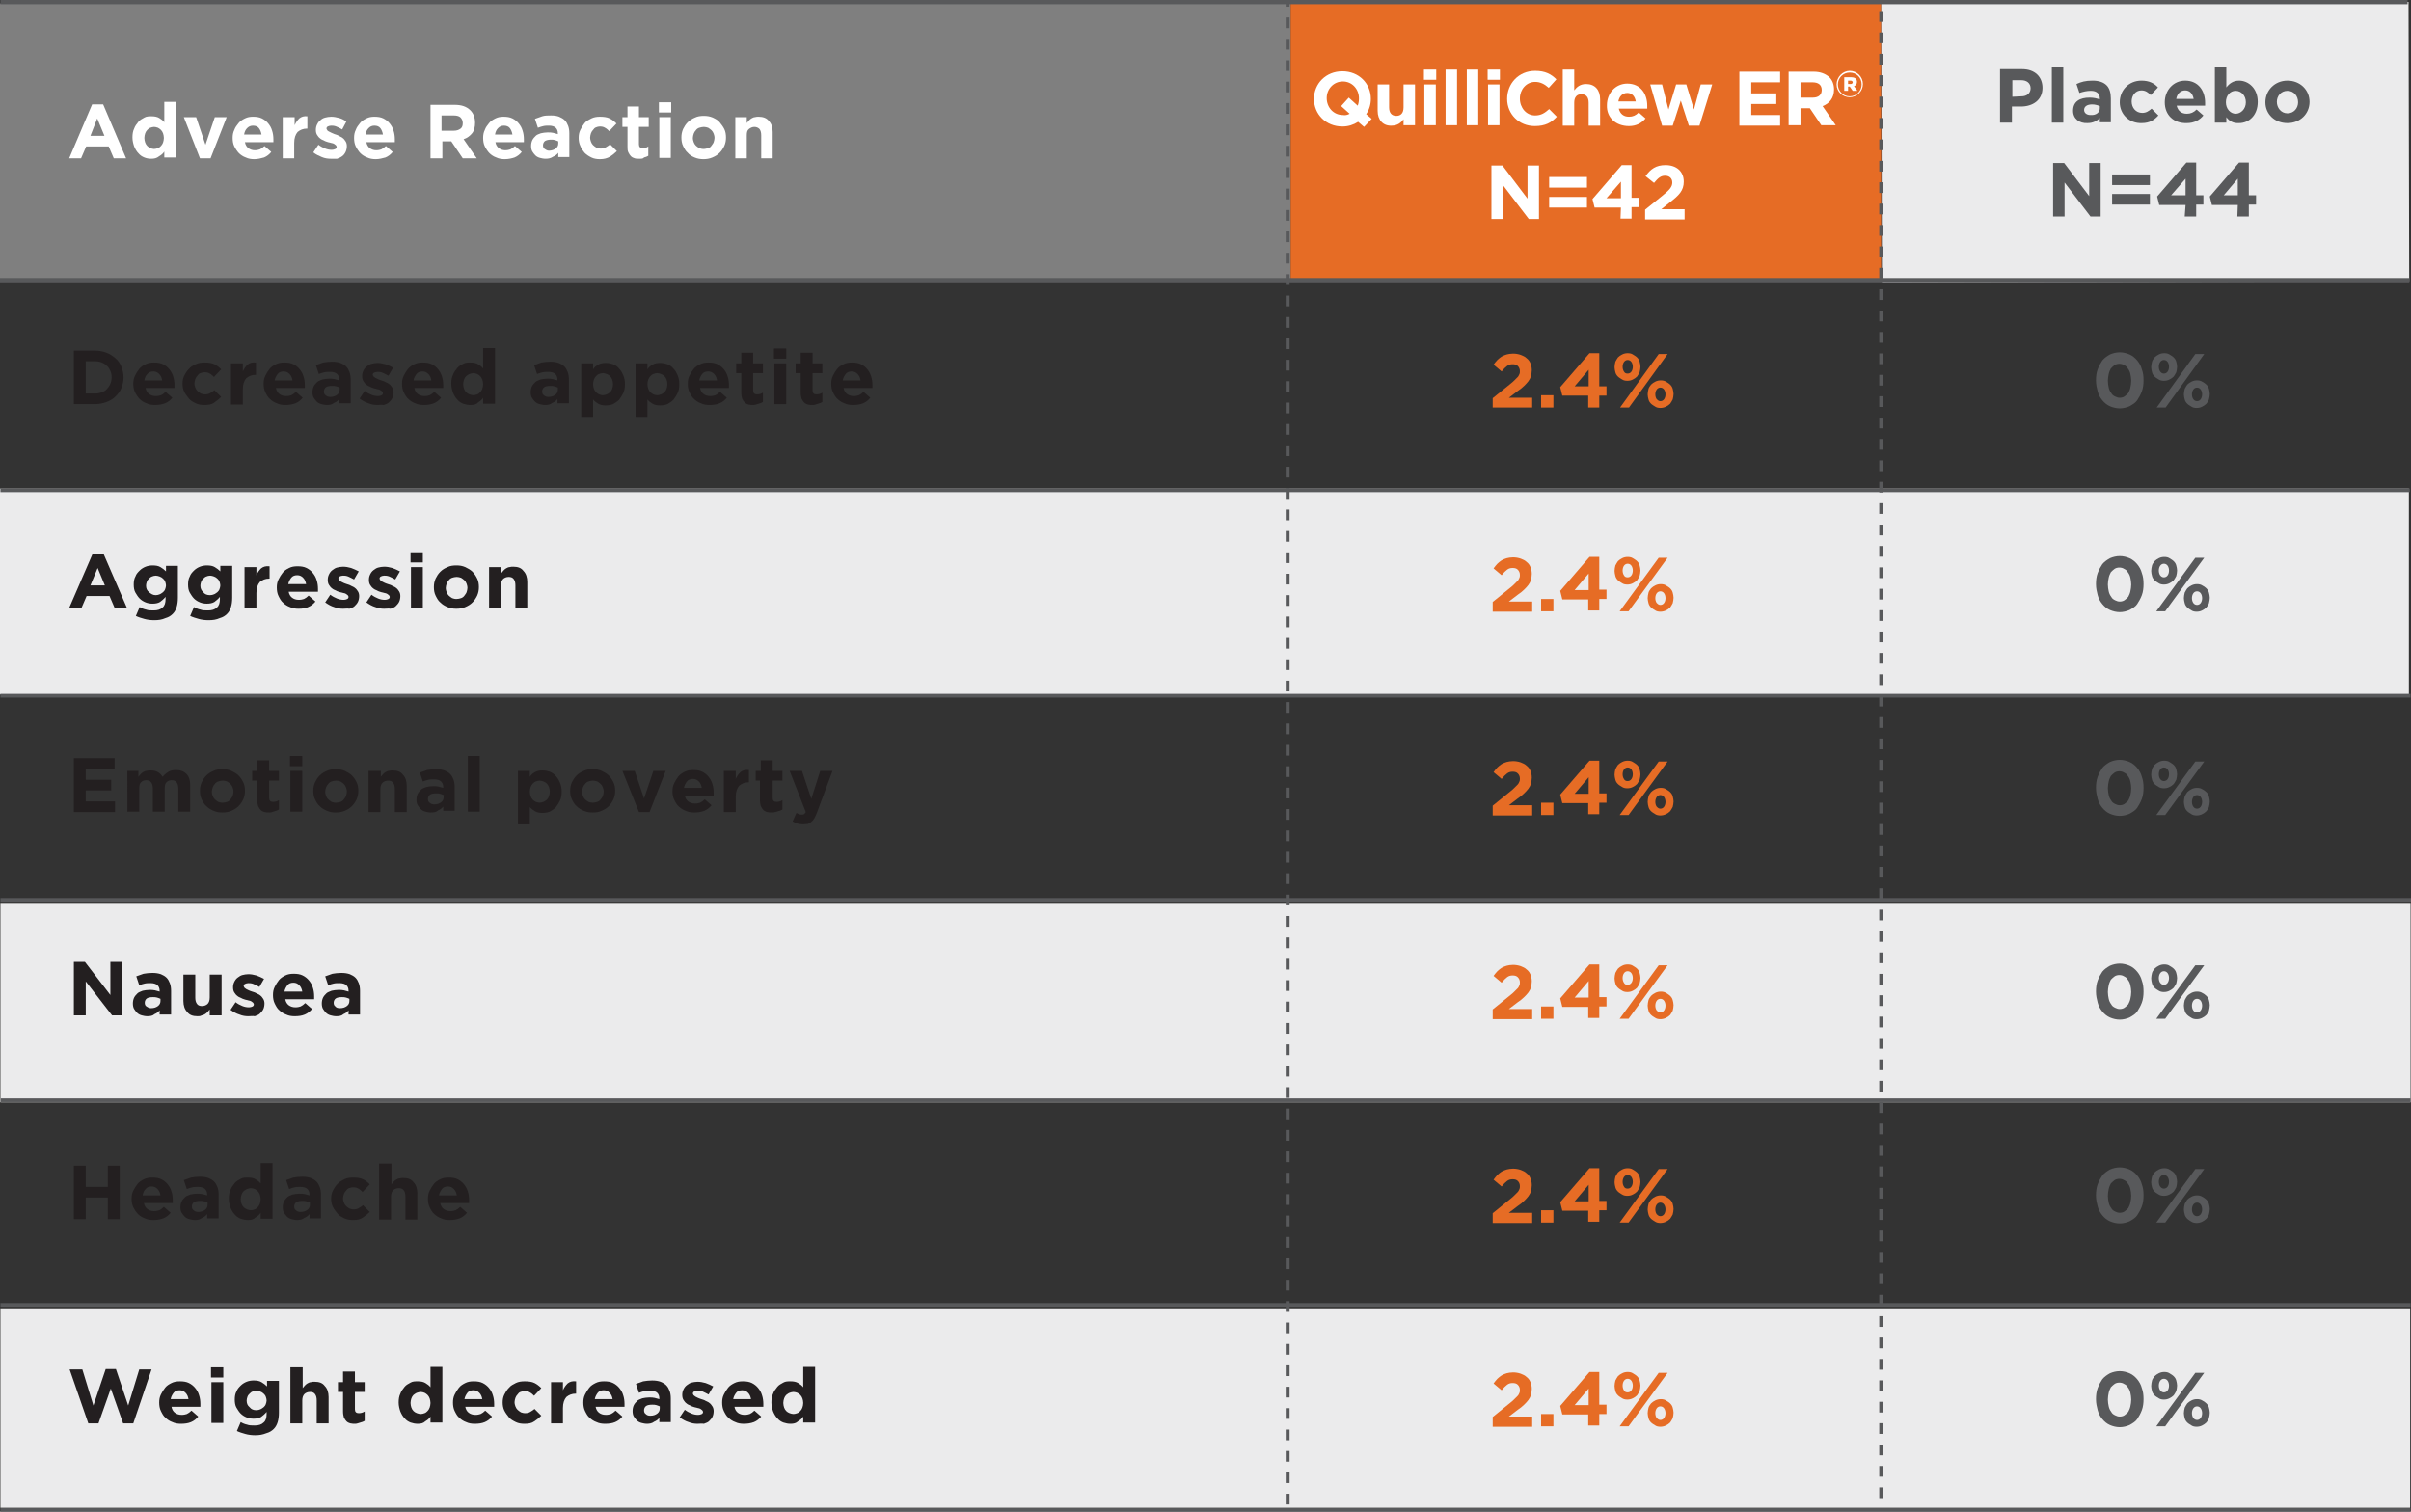 <?xml version="1.0" encoding="utf-8"?>
<!-- Generator: Adobe Illustrator 28.0.0, SVG Export Plug-In . SVG Version: 6.00 Build 0)  -->
<svg version="1.1" id="Layer_2_00000165928078802172912950000004820083649289397633_"
	 xmlns="http://www.w3.org/2000/svg" xmlns:xlink="http://www.w3.org/1999/xlink" x="0px" y="0px" viewBox="0 0 567.9 356.1"
	 style="enable-background:new 0 0 567.9 356.1;" xml:space="preserve">
<rect x="0" y="0" width="567.9" height="356.1" fill="#333333" stroke="none"/>
<style type="text/css">
	.st0{fill:#EBEBEC;}
	.st1{fill:none;stroke:#58595B;stroke-width:0.87;stroke-miterlimit:10;}
	.st2{fill:#7F7F7F;}
	.st3{fill:#E66C25;}
	.st4{enable-background:new    ;}
	.st5{fill:#231F20;}
	.st6{fill:#58595B;}
	.st7{fill:#FFFFFF;}
	.st8{fill:none;stroke:#58595B;stroke-width:0.91;stroke-miterlimit:10;stroke-dasharray:0,0,2.52,2.52;}
	.st9{fill:none;stroke:#58595B;stroke-width:1.01;stroke-miterlimit:10;}
</style>
<rect y="115.1" class="st0" width="567.4" height="48.5"/>
<rect x="0.1" y="212.7" class="st0" width="567.7" height="47"/>
<rect x="0.1" y="308.2" class="st0" width="567.6" height="47"/>
<line class="st1" x1="0.1" y1="163.9" x2="567.8" y2="163.9"/>
<line class="st1" x1="0.1" y1="115.5" x2="567.6" y2="115.5"/>
<line class="st1" x1="0.1" y1="212" x2="567.9" y2="212"/>
<line class="st1" x1="0.2" y1="259.2" x2="567.8" y2="259.2"/>
<line class="st1" x1="0.1" y1="307.4" x2="567.8" y2="307.4"/>
<line class="st1" x1="0.1" y1="355.7" x2="567.8" y2="355.7"/>
<polygon class="st2" points="0,0.8 0,66.2 103,66.2 304,66.2 304,0.8 "/>
<rect x="304" y="0.8" class="st3" width="139.1" height="65.5"/>
<g class="st4">
	<path class="st5" d="M17.4,82.6h5c1,0,1.9,0.2,2.7,0.5c0.8,0.3,1.5,0.8,2.1,1.3s1.1,1.2,1.4,2c0.3,0.8,0.5,1.6,0.5,2.5v0
		c0,0.9-0.2,1.7-0.5,2.5c-0.3,0.8-0.8,1.4-1.4,2c-0.6,0.6-1.3,1-2.1,1.3c-0.8,0.3-1.7,0.5-2.7,0.5h-5V82.6z M22.4,92.7
		c0.6,0,1.1-0.1,1.6-0.3c0.5-0.2,0.9-0.4,1.2-0.8c0.3-0.3,0.6-0.7,0.8-1.2c0.2-0.5,0.3-1,0.3-1.5v0c0-0.6-0.1-1.1-0.3-1.5
		s-0.4-0.9-0.8-1.2c-0.3-0.3-0.7-0.6-1.2-0.8c-0.5-0.2-1-0.3-1.6-0.3h-2.2v7.6H22.4z"/>
	<path class="st5" d="M36.5,95.4c-0.7,0-1.4-0.1-2-0.4c-0.6-0.2-1.2-0.6-1.6-1s-0.8-1-1.1-1.6c-0.3-0.6-0.4-1.3-0.4-2v0
		c0-0.7,0.1-1.3,0.4-1.9s0.6-1.1,1-1.6s0.9-0.8,1.5-1.1c0.6-0.3,1.2-0.4,2-0.4c0.8,0,1.5,0.1,2.1,0.4c0.6,0.3,1.1,0.7,1.5,1.2
		c0.4,0.5,0.7,1,0.9,1.7c0.2,0.6,0.3,1.3,0.3,2c0,0.1,0,0.2,0,0.3c0,0.1,0,0.2,0,0.4h-6.8c0.1,0.6,0.4,1.1,0.8,1.4
		c0.4,0.3,0.9,0.5,1.6,0.5c0.5,0,0.9-0.1,1.2-0.2s0.7-0.4,1.1-0.8l1.6,1.4c-0.5,0.6-1,1-1.7,1.3C38.1,95.3,37.3,95.4,36.5,95.4z
		 M38.2,89.6c-0.1-0.6-0.3-1.1-0.7-1.5c-0.4-0.4-0.8-0.6-1.4-0.6s-1.1,0.2-1.4,0.6c-0.4,0.4-0.6,0.9-0.7,1.5H38.2z"/>
	<path class="st5" d="M48.1,95.4c-0.7,0-1.4-0.1-2-0.4s-1.2-0.6-1.6-1.1c-0.4-0.5-0.8-1-1.1-1.6c-0.3-0.6-0.4-1.3-0.4-1.9v0
		c0-0.7,0.1-1.3,0.4-1.9c0.3-0.6,0.6-1.1,1.1-1.6c0.4-0.5,1-0.8,1.6-1.1c0.6-0.3,1.3-0.4,2.1-0.4c0.9,0,1.7,0.1,2.3,0.4
		c0.6,0.3,1.1,0.7,1.6,1.2l-1.7,1.8c-0.3-0.3-0.6-0.6-1-0.8c-0.3-0.2-0.7-0.3-1.2-0.3c-0.4,0-0.7,0.1-1,0.2s-0.5,0.3-0.7,0.6
		c-0.2,0.2-0.4,0.5-0.5,0.8c-0.1,0.3-0.2,0.7-0.2,1v0c0,0.4,0.1,0.7,0.2,1c0.1,0.3,0.3,0.6,0.5,0.8c0.2,0.2,0.5,0.4,0.8,0.6
		c0.3,0.1,0.6,0.2,1,0.2c0.5,0,0.9-0.1,1.2-0.3c0.3-0.2,0.7-0.4,1-0.7l1.6,1.6c-0.5,0.5-1,0.9-1.6,1.3
		C49.9,95.3,49.1,95.4,48.1,95.4z"/>
	<path class="st5" d="M54.4,85.6h2.8v1.9c0.3-0.7,0.7-1.2,1.1-1.6c0.5-0.4,1.1-0.6,2-0.5v2.9h-0.1c-0.9,0-1.6,0.3-2.2,0.8
		c-0.5,0.6-0.8,1.4-0.8,2.6v3.6h-2.8V85.6z"/>
	<path class="st5" d="M67.2,95.4c-0.7,0-1.4-0.1-2-0.4c-0.6-0.2-1.2-0.6-1.6-1c-0.5-0.4-0.8-1-1.1-1.6c-0.3-0.6-0.4-1.3-0.4-2v0
		c0-0.7,0.1-1.3,0.4-1.9s0.6-1.1,1-1.6c0.4-0.5,0.9-0.8,1.5-1.1c0.6-0.3,1.2-0.4,2-0.4c0.8,0,1.5,0.1,2.1,0.4
		c0.6,0.3,1.1,0.7,1.5,1.2c0.4,0.5,0.7,1,0.9,1.7c0.2,0.6,0.3,1.3,0.3,2c0,0.1,0,0.2,0,0.3c0,0.1,0,0.2,0,0.4h-6.8
		c0.1,0.6,0.4,1.1,0.8,1.4c0.4,0.3,0.9,0.5,1.6,0.5c0.5,0,0.9-0.1,1.2-0.2c0.4-0.2,0.7-0.4,1.1-0.8l1.6,1.4c-0.5,0.6-1,1-1.7,1.3
		C68.8,95.3,68,95.4,67.2,95.4z M68.9,89.6c-0.1-0.6-0.3-1.1-0.7-1.5c-0.4-0.4-0.8-0.6-1.4-0.6s-1.1,0.2-1.4,0.6s-0.6,0.9-0.7,1.5
		H68.9z"/>
	<path class="st5" d="M77,95.4c-0.5,0-0.9-0.1-1.3-0.2c-0.4-0.1-0.8-0.3-1.1-0.6c-0.3-0.3-0.5-0.6-0.7-0.9s-0.3-0.8-0.3-1.3v0
		c0-0.5,0.1-1,0.3-1.4c0.2-0.4,0.5-0.7,0.8-1c0.3-0.3,0.8-0.4,1.2-0.6c0.5-0.1,1-0.2,1.6-0.2c0.5,0,0.9,0,1.3,0.1
		c0.4,0.1,0.7,0.2,1.1,0.3v-0.2c0-0.6-0.2-1-0.5-1.3s-0.9-0.5-1.6-0.5c-0.5,0-1,0-1.4,0.1s-0.8,0.2-1.3,0.4l-0.7-2.1
		c0.5-0.2,1.1-0.4,1.7-0.6c0.6-0.1,1.3-0.2,2.1-0.2c0.8,0,1.4,0.1,2,0.3c0.5,0.2,1,0.5,1.3,0.8c0.4,0.4,0.6,0.8,0.8,1.3
		c0.2,0.5,0.3,1.1,0.3,1.8v5.6h-2.7v-1c-0.3,0.4-0.7,0.7-1.2,0.9C78.2,95.3,77.7,95.4,77,95.4z M77.8,93.5c0.7,0,1.2-0.2,1.6-0.5
		c0.4-0.3,0.6-0.7,0.6-1.2v-0.5c-0.2-0.1-0.5-0.2-0.8-0.3c-0.3-0.1-0.6-0.1-1-0.1c-0.6,0-1.1,0.1-1.4,0.3c-0.3,0.2-0.5,0.6-0.5,1v0
		c0,0.4,0.1,0.7,0.4,0.9C77,93.4,77.4,93.5,77.8,93.5z"/>
	<path class="st5" d="M88.9,95.4c-0.7,0-1.4-0.1-2.1-0.4c-0.7-0.2-1.4-0.6-2.1-1.1l1.2-1.8c0.5,0.4,1.1,0.7,1.6,0.9s1,0.3,1.5,0.3
		c0.4,0,0.7-0.1,0.9-0.2s0.3-0.3,0.3-0.5v0c0-0.1-0.1-0.3-0.2-0.4c-0.1-0.1-0.3-0.2-0.4-0.3c-0.2-0.1-0.4-0.2-0.6-0.2
		c-0.2-0.1-0.5-0.1-0.8-0.2c-0.3-0.1-0.7-0.2-1-0.4c-0.3-0.1-0.7-0.3-0.9-0.5c-0.3-0.2-0.5-0.5-0.7-0.8c-0.2-0.3-0.3-0.7-0.3-1.2v0
		c0-0.5,0.1-0.9,0.3-1.3s0.4-0.7,0.8-1s0.7-0.5,1.1-0.6c0.4-0.1,0.9-0.2,1.4-0.2c0.6,0,1.2,0.1,1.9,0.3c0.6,0.2,1.2,0.5,1.8,0.8
		l-1.1,1.9c-0.5-0.3-1-0.5-1.4-0.7c-0.5-0.2-0.9-0.2-1.2-0.2c-0.3,0-0.6,0.1-0.8,0.2c-0.2,0.1-0.3,0.3-0.3,0.5v0
		c0,0.1,0.1,0.2,0.2,0.4c0.1,0.1,0.3,0.2,0.4,0.3c0.2,0.1,0.4,0.2,0.6,0.3s0.5,0.2,0.8,0.3c0.3,0.1,0.7,0.2,1,0.4
		c0.4,0.2,0.7,0.3,0.9,0.5c0.3,0.2,0.5,0.5,0.7,0.8c0.2,0.3,0.3,0.7,0.3,1.1v0c0,0.5-0.1,1-0.3,1.4c-0.2,0.4-0.5,0.7-0.8,1
		c-0.3,0.3-0.7,0.4-1.2,0.6C89.9,95.3,89.4,95.4,88.9,95.4z"/>
	<path class="st5" d="M99.8,95.4c-0.7,0-1.4-0.1-2-0.4c-0.6-0.2-1.2-0.6-1.6-1c-0.5-0.4-0.8-1-1.1-1.6c-0.3-0.6-0.4-1.3-0.4-2v0
		c0-0.7,0.1-1.3,0.4-1.9s0.6-1.1,1-1.6c0.4-0.5,0.9-0.8,1.5-1.1c0.6-0.3,1.2-0.4,2-0.4c0.8,0,1.5,0.1,2.1,0.4
		c0.6,0.3,1.1,0.7,1.5,1.2c0.4,0.5,0.7,1,0.9,1.7c0.2,0.6,0.3,1.3,0.3,2c0,0.1,0,0.2,0,0.3c0,0.1,0,0.2,0,0.4h-6.8
		c0.1,0.6,0.4,1.1,0.8,1.4c0.4,0.3,0.9,0.5,1.6,0.5c0.5,0,0.9-0.1,1.2-0.2c0.4-0.2,0.7-0.4,1.1-0.8l1.6,1.4c-0.5,0.6-1,1-1.7,1.3
		C101.4,95.3,100.7,95.4,99.8,95.4z M101.6,89.6c-0.1-0.6-0.3-1.1-0.7-1.5c-0.4-0.4-0.8-0.6-1.4-0.6s-1.1,0.2-1.4,0.6
		s-0.6,0.9-0.7,1.5H101.6z"/>
	<path class="st5" d="M110.8,95.4c-0.6,0-1.1-0.1-1.7-0.3c-0.5-0.2-1-0.5-1.4-1c-0.4-0.4-0.7-0.9-1-1.6c-0.2-0.6-0.4-1.3-0.4-2.1v0
		c0-0.8,0.1-1.5,0.4-2.1c0.2-0.6,0.6-1.1,1-1.6s0.9-0.7,1.4-1s1.1-0.3,1.7-0.3c0.7,0,1.3,0.1,1.8,0.4c0.5,0.3,0.9,0.6,1.2,1v-4.8
		h2.8v13.1h-2.8v-1.4c-0.3,0.5-0.7,0.8-1.2,1.1C112.2,95.3,111.6,95.4,110.8,95.4z M111.5,93.1c0.3,0,0.6-0.1,0.9-0.2
		c0.3-0.1,0.5-0.3,0.7-0.5s0.4-0.5,0.5-0.8c0.1-0.3,0.2-0.7,0.2-1.1v0c0-0.4-0.1-0.8-0.2-1.1c-0.1-0.3-0.3-0.6-0.5-0.8
		c-0.2-0.2-0.5-0.4-0.7-0.5c-0.3-0.1-0.6-0.2-0.9-0.2c-0.3,0-0.6,0.1-0.9,0.2c-0.3,0.1-0.5,0.3-0.8,0.5c-0.2,0.2-0.4,0.5-0.5,0.8
		c-0.1,0.3-0.2,0.7-0.2,1.1v0c0,0.4,0.1,0.8,0.2,1.1c0.1,0.3,0.3,0.6,0.5,0.8c0.2,0.2,0.5,0.4,0.8,0.5
		C110.9,93,111.2,93.1,111.5,93.1z"/>
	<path class="st5" d="M128.4,95.4c-0.5,0-0.9-0.1-1.3-0.2c-0.4-0.1-0.8-0.3-1.1-0.6c-0.3-0.3-0.5-0.6-0.7-0.9s-0.3-0.8-0.3-1.3v0
		c0-0.5,0.1-1,0.3-1.4c0.2-0.4,0.5-0.7,0.8-1c0.3-0.3,0.8-0.4,1.2-0.6c0.5-0.1,1-0.2,1.6-0.2c0.5,0,0.9,0,1.3,0.1
		c0.4,0.1,0.7,0.2,1.1,0.3v-0.2c0-0.6-0.2-1-0.5-1.3s-0.9-0.5-1.6-0.5c-0.5,0-1,0-1.4,0.1s-0.8,0.2-1.3,0.4l-0.7-2.1
		c0.5-0.2,1.1-0.4,1.7-0.6c0.6-0.1,1.3-0.2,2.1-0.2c0.8,0,1.4,0.1,2,0.3c0.5,0.2,1,0.5,1.3,0.8c0.4,0.4,0.6,0.8,0.8,1.3
		c0.2,0.5,0.3,1.1,0.3,1.8v5.6h-2.7v-1c-0.3,0.4-0.7,0.7-1.2,0.9C129.6,95.3,129.1,95.4,128.4,95.4z M129.2,93.5
		c0.7,0,1.2-0.2,1.6-0.5c0.4-0.3,0.6-0.7,0.6-1.2v-0.5c-0.2-0.1-0.5-0.2-0.8-0.3c-0.3-0.1-0.6-0.1-1-0.1c-0.6,0-1.1,0.1-1.4,0.3
		c-0.3,0.2-0.5,0.6-0.5,1v0c0,0.4,0.1,0.7,0.4,0.9C128.4,93.4,128.8,93.5,129.2,93.5z"/>
	<path class="st5" d="M136.9,85.6h2.8V87c0.3-0.5,0.7-0.8,1.2-1.1s1.1-0.4,1.8-0.4c0.6,0,1.1,0.1,1.7,0.3c0.5,0.2,1,0.5,1.4,1
		c0.4,0.4,0.7,0.9,1,1.6s0.4,1.3,0.4,2.1v0c0,0.8-0.1,1.5-0.4,2.1s-0.6,1.1-1,1.6c-0.4,0.4-0.9,0.7-1.4,1c-0.5,0.2-1.1,0.3-1.7,0.3
		c-0.7,0-1.3-0.1-1.8-0.4c-0.5-0.3-0.9-0.6-1.2-1v4.1h-2.8V85.6z M142,93.1c0.3,0,0.6-0.1,0.9-0.2c0.3-0.1,0.5-0.3,0.8-0.5
		c0.2-0.2,0.4-0.5,0.5-0.8c0.1-0.3,0.2-0.7,0.2-1.1v0c0-0.4-0.1-0.8-0.2-1.1c-0.1-0.3-0.3-0.6-0.5-0.8c-0.2-0.2-0.5-0.4-0.8-0.5
		c-0.3-0.1-0.6-0.2-0.9-0.2c-0.3,0-0.6,0.1-0.9,0.2c-0.3,0.1-0.5,0.3-0.7,0.5c-0.2,0.2-0.4,0.5-0.5,0.8s-0.2,0.7-0.2,1.1v0
		c0,0.4,0.1,0.8,0.2,1.1s0.3,0.6,0.5,0.8s0.5,0.4,0.7,0.5C141.4,93,141.7,93.1,142,93.1z"/>
	<path class="st5" d="M149.7,85.6h2.8V87c0.3-0.5,0.7-0.8,1.2-1.1s1.1-0.4,1.8-0.4c0.6,0,1.1,0.1,1.7,0.3c0.5,0.2,1,0.5,1.4,1
		c0.4,0.4,0.7,0.9,1,1.6s0.4,1.3,0.4,2.1v0c0,0.8-0.1,1.5-0.4,2.1s-0.6,1.1-1,1.6c-0.4,0.4-0.9,0.7-1.4,1c-0.5,0.2-1.1,0.3-1.7,0.3
		c-0.7,0-1.3-0.1-1.8-0.4c-0.5-0.3-0.9-0.6-1.2-1v4.1h-2.8V85.6z M154.8,93.1c0.3,0,0.6-0.1,0.9-0.2c0.3-0.1,0.5-0.3,0.8-0.5
		c0.2-0.2,0.4-0.5,0.5-0.8c0.1-0.3,0.2-0.7,0.2-1.1v0c0-0.4-0.1-0.8-0.2-1.1c-0.1-0.3-0.3-0.6-0.5-0.8c-0.2-0.2-0.5-0.4-0.8-0.5
		c-0.3-0.1-0.6-0.2-0.9-0.2c-0.3,0-0.6,0.1-0.9,0.2c-0.3,0.1-0.5,0.3-0.7,0.5c-0.2,0.2-0.4,0.5-0.5,0.8s-0.2,0.7-0.2,1.1v0
		c0,0.4,0.1,0.8,0.2,1.1s0.3,0.6,0.5,0.8s0.5,0.4,0.7,0.5C154.2,93,154.5,93.1,154.8,93.1z"/>
	<path class="st5" d="M167.1,95.4c-0.7,0-1.4-0.1-2-0.4c-0.6-0.2-1.2-0.6-1.6-1c-0.5-0.4-0.8-1-1.1-1.6c-0.3-0.6-0.4-1.3-0.4-2v0
		c0-0.7,0.1-1.3,0.4-1.9s0.6-1.1,1-1.6c0.4-0.5,0.9-0.8,1.5-1.1c0.6-0.3,1.2-0.4,2-0.4c0.8,0,1.5,0.1,2.1,0.4
		c0.6,0.3,1.1,0.7,1.5,1.2c0.4,0.5,0.7,1,0.9,1.7c0.2,0.6,0.3,1.3,0.3,2c0,0.1,0,0.2,0,0.3c0,0.1,0,0.2,0,0.4h-6.8
		c0.1,0.6,0.4,1.1,0.8,1.4c0.4,0.3,0.9,0.5,1.6,0.5c0.5,0,0.9-0.1,1.2-0.2c0.4-0.2,0.7-0.4,1.1-0.8l1.6,1.4c-0.5,0.6-1,1-1.7,1.3
		C168.8,95.3,168,95.4,167.1,95.4z M168.9,89.6c-0.1-0.6-0.3-1.1-0.7-1.5c-0.4-0.4-0.8-0.6-1.4-0.6s-1.1,0.2-1.4,0.6
		s-0.6,0.9-0.7,1.5H168.9z"/>
	<path class="st5" d="M177.5,95.4c-0.4,0-0.8,0-1.2-0.1c-0.3-0.1-0.6-0.2-0.9-0.5c-0.2-0.2-0.4-0.5-0.6-0.9
		c-0.1-0.4-0.2-0.8-0.2-1.4v-4.6h-1.2v-2.3h1.2v-2.5h2.8v2.5h2.3v2.3h-2.3V92c0,0.6,0.3,0.9,0.9,0.9c0.5,0,0.9-0.1,1.4-0.4v2.2
		c-0.3,0.2-0.6,0.3-1,0.4S177.9,95.4,177.5,95.4z"/>
	<path class="st5" d="M182.3,82.1h2.9v2.4h-2.9V82.1z M182.4,85.6h2.8v9.6h-2.8V85.6z"/>
	<path class="st5" d="M191.5,95.4c-0.4,0-0.8,0-1.2-0.1c-0.3-0.1-0.6-0.2-0.9-0.5c-0.2-0.2-0.4-0.5-0.6-0.9
		c-0.1-0.4-0.2-0.8-0.2-1.4v-4.6h-1.2v-2.3h1.2v-2.5h2.8v2.5h2.3v2.3h-2.3V92c0,0.6,0.3,0.9,0.9,0.9c0.5,0,0.9-0.1,1.4-0.4v2.2
		c-0.3,0.2-0.6,0.3-1,0.4S192,95.4,191.5,95.4z"/>
	<path class="st5" d="M200.9,95.4c-0.7,0-1.4-0.1-2-0.4c-0.6-0.2-1.2-0.6-1.6-1c-0.5-0.4-0.8-1-1.1-1.6c-0.3-0.6-0.4-1.3-0.4-2v0
		c0-0.7,0.1-1.3,0.4-1.9s0.6-1.1,1-1.6c0.4-0.5,0.9-0.8,1.5-1.1c0.6-0.3,1.2-0.4,2-0.4c0.8,0,1.5,0.1,2.1,0.4
		c0.6,0.3,1.1,0.7,1.5,1.2c0.4,0.5,0.7,1,0.9,1.7c0.2,0.6,0.3,1.3,0.3,2c0,0.1,0,0.2,0,0.3c0,0.1,0,0.2,0,0.4h-6.8
		c0.1,0.6,0.4,1.1,0.8,1.4c0.4,0.3,0.9,0.5,1.6,0.5c0.5,0,0.9-0.1,1.2-0.2c0.4-0.2,0.7-0.4,1.1-0.8l1.6,1.4c-0.5,0.6-1,1-1.7,1.3
		C202.6,95.3,201.8,95.4,200.9,95.4z M202.7,89.6c-0.1-0.6-0.3-1.1-0.7-1.5c-0.4-0.4-0.8-0.6-1.4-0.6s-1.1,0.2-1.4,0.6
		s-0.6,0.9-0.7,1.5H202.7z"/>
</g>
<g class="st4">
	<path class="st5" d="M21.8,130.5h2.6l5.5,12.7h-2.9l-1.2-2.8h-5.4l-1.2,2.8h-2.9L21.8,130.5z M24.7,137.9l-1.7-4.1l-1.7,4.1H24.7z"
		/>
	<path class="st5" d="M36.3,146.1c-0.8,0-1.6-0.1-2.3-0.3c-0.7-0.2-1.4-0.4-2-0.7l0.9-2.1c0.5,0.3,1,0.5,1.5,0.6
		c0.5,0.2,1.1,0.2,1.8,0.2c0.9,0,1.6-0.2,2.1-0.7c0.5-0.4,0.7-1.1,0.7-2v-0.5c-0.4,0.5-0.9,0.9-1.3,1.2c-0.5,0.3-1.1,0.4-1.8,0.4
		c-0.6,0-1.1-0.1-1.6-0.3c-0.5-0.2-1-0.5-1.4-0.9s-0.7-0.9-1-1.4s-0.4-1.2-0.4-1.9v0c0-0.7,0.1-1.4,0.4-1.9c0.2-0.6,0.6-1,1-1.4
		c0.4-0.4,0.9-0.7,1.4-0.9c0.5-0.2,1.1-0.3,1.6-0.3c0.8,0,1.4,0.1,1.9,0.4c0.5,0.3,0.9,0.6,1.3,1v-1.3h2.8v7.5c0,1.7-0.4,3-1.2,3.8
		c-0.5,0.5-1,0.8-1.7,1C38.1,146,37.3,146.1,36.3,146.1z M36.7,140.2c0.3,0,0.7-0.1,0.9-0.2c0.3-0.1,0.5-0.3,0.8-0.5
		c0.2-0.2,0.4-0.4,0.5-0.7c0.1-0.3,0.2-0.6,0.2-0.9v0c0-0.3-0.1-0.6-0.2-0.9c-0.1-0.3-0.3-0.5-0.5-0.7c-0.2-0.2-0.5-0.4-0.8-0.5
		c-0.3-0.1-0.6-0.2-0.9-0.2c-0.3,0-0.7,0.1-0.9,0.2c-0.3,0.1-0.5,0.3-0.7,0.5c-0.2,0.2-0.4,0.4-0.5,0.7c-0.1,0.3-0.2,0.6-0.2,0.9v0
		c0,0.7,0.2,1.2,0.7,1.6S36,140.2,36.7,140.2z"/>
	<path class="st5" d="M49.1,146.1c-0.8,0-1.6-0.1-2.3-0.3c-0.7-0.2-1.4-0.4-2-0.7l0.9-2.1c0.5,0.3,1,0.5,1.5,0.6
		c0.5,0.2,1.1,0.2,1.8,0.2c0.9,0,1.6-0.2,2.1-0.7c0.5-0.4,0.7-1.1,0.7-2v-0.5c-0.4,0.5-0.9,0.9-1.3,1.2c-0.5,0.3-1.1,0.4-1.8,0.4
		c-0.6,0-1.1-0.1-1.6-0.3c-0.5-0.2-1-0.5-1.4-0.9c-0.4-0.4-0.7-0.9-1-1.4s-0.4-1.2-0.4-1.9v0c0-0.7,0.1-1.4,0.4-1.9
		c0.2-0.6,0.6-1,1-1.4c0.4-0.4,0.9-0.7,1.4-0.9c0.5-0.2,1.1-0.3,1.6-0.3c0.8,0,1.4,0.1,1.9,0.4c0.5,0.3,0.9,0.6,1.3,1v-1.3h2.8v7.5
		c0,1.7-0.4,3-1.2,3.8c-0.5,0.5-1,0.8-1.7,1C50.9,146,50.1,146.1,49.1,146.1z M49.5,140.2c0.3,0,0.7-0.1,0.9-0.2
		c0.3-0.1,0.5-0.3,0.8-0.5c0.2-0.2,0.4-0.4,0.5-0.7c0.1-0.3,0.2-0.6,0.2-0.9v0c0-0.3-0.1-0.6-0.2-0.9c-0.1-0.3-0.3-0.5-0.5-0.7
		c-0.2-0.2-0.5-0.4-0.8-0.5c-0.3-0.1-0.6-0.2-0.9-0.2c-0.3,0-0.7,0.1-0.9,0.2c-0.3,0.1-0.5,0.3-0.7,0.5c-0.2,0.2-0.4,0.4-0.5,0.7
		c-0.1,0.3-0.2,0.6-0.2,0.9v0c0,0.7,0.2,1.2,0.7,1.6C48.2,140,48.8,140.2,49.5,140.2z"/>
	<path class="st5" d="M57.6,133.6h2.8v1.9c0.3-0.7,0.7-1.2,1.1-1.6c0.5-0.4,1.1-0.6,2-0.5v2.9h-0.1c-0.9,0-1.6,0.3-2.2,0.8
		c-0.5,0.6-0.8,1.4-0.8,2.6v3.6h-2.8V133.6z"/>
	<path class="st5" d="M70.3,143.4c-0.7,0-1.4-0.1-2-0.4c-0.6-0.2-1.2-0.6-1.6-1c-0.5-0.4-0.8-1-1.1-1.6c-0.3-0.6-0.4-1.3-0.4-2v0
		c0-0.7,0.1-1.3,0.4-1.9s0.6-1.1,1-1.6c0.4-0.5,0.9-0.8,1.5-1.1c0.6-0.3,1.2-0.4,2-0.4c0.8,0,1.5,0.1,2.1,0.4
		c0.6,0.3,1.1,0.7,1.5,1.2c0.4,0.5,0.7,1,0.9,1.7c0.2,0.6,0.3,1.3,0.3,2c0,0.1,0,0.2,0,0.3c0,0.1,0,0.2,0,0.4H68
		c0.1,0.6,0.4,1.1,0.8,1.4c0.4,0.3,0.9,0.5,1.6,0.5c0.5,0,0.9-0.1,1.2-0.2c0.4-0.2,0.7-0.4,1.1-0.8l1.6,1.4c-0.5,0.6-1,1-1.7,1.3
		C72,143.3,71.2,143.4,70.3,143.4z M72.1,137.6c-0.1-0.6-0.3-1.1-0.7-1.5c-0.4-0.4-0.8-0.6-1.4-0.6s-1.1,0.2-1.4,0.6
		s-0.6,0.9-0.7,1.5H72.1z"/>
	<path class="st5" d="M80.8,143.4c-0.7,0-1.4-0.1-2.1-0.4c-0.7-0.2-1.4-0.6-2.1-1.1l1.2-1.8c0.5,0.4,1.1,0.7,1.6,0.9s1,0.3,1.5,0.3
		c0.4,0,0.7-0.1,0.9-0.2s0.3-0.3,0.3-0.5v0c0-0.1-0.1-0.3-0.2-0.4c-0.1-0.1-0.3-0.2-0.4-0.3c-0.2-0.1-0.4-0.2-0.6-0.2
		c-0.2-0.1-0.5-0.1-0.8-0.2c-0.3-0.1-0.7-0.2-1-0.4c-0.3-0.1-0.7-0.3-0.9-0.5c-0.3-0.2-0.5-0.5-0.7-0.8c-0.2-0.3-0.3-0.7-0.3-1.2v0
		c0-0.5,0.1-0.9,0.3-1.3s0.4-0.7,0.8-1s0.7-0.5,1.1-0.6c0.4-0.1,0.9-0.2,1.4-0.2c0.6,0,1.2,0.1,1.9,0.3c0.6,0.2,1.2,0.5,1.8,0.8
		l-1.1,1.9c-0.5-0.3-1-0.5-1.4-0.7c-0.5-0.2-0.9-0.2-1.2-0.2c-0.3,0-0.6,0.1-0.8,0.2c-0.2,0.1-0.3,0.3-0.3,0.5v0
		c0,0.1,0.1,0.2,0.2,0.4c0.1,0.1,0.3,0.2,0.4,0.3c0.2,0.1,0.4,0.2,0.6,0.3s0.5,0.2,0.8,0.3c0.3,0.1,0.7,0.2,1,0.4
		c0.4,0.2,0.7,0.3,0.9,0.5c0.3,0.2,0.5,0.5,0.7,0.8c0.2,0.3,0.3,0.7,0.3,1.1v0c0,0.5-0.1,1-0.3,1.4c-0.2,0.4-0.5,0.7-0.8,1
		c-0.3,0.3-0.7,0.4-1.2,0.6C81.8,143.3,81.3,143.4,80.8,143.4z"/>
	<path class="st5" d="M90.5,143.4c-0.7,0-1.4-0.1-2.1-0.4c-0.7-0.2-1.4-0.6-2.1-1.1l1.2-1.8c0.5,0.4,1.1,0.7,1.6,0.9s1,0.3,1.5,0.3
		c0.4,0,0.7-0.1,0.9-0.2s0.3-0.3,0.3-0.5v0c0-0.1-0.1-0.3-0.2-0.4c-0.1-0.1-0.3-0.2-0.4-0.3c-0.2-0.1-0.4-0.2-0.6-0.2
		c-0.2-0.1-0.5-0.1-0.8-0.2c-0.3-0.1-0.7-0.2-1-0.4c-0.3-0.1-0.7-0.3-0.9-0.5c-0.3-0.2-0.5-0.5-0.7-0.8c-0.2-0.3-0.3-0.7-0.3-1.2v0
		c0-0.5,0.1-0.9,0.3-1.3s0.4-0.7,0.8-1s0.7-0.5,1.1-0.6c0.4-0.1,0.9-0.2,1.4-0.2c0.6,0,1.2,0.1,1.9,0.3c0.6,0.2,1.2,0.5,1.8,0.8
		l-1.1,1.9c-0.5-0.3-1-0.5-1.4-0.7c-0.5-0.2-0.9-0.2-1.2-0.2c-0.3,0-0.6,0.1-0.8,0.2c-0.2,0.1-0.3,0.3-0.3,0.5v0
		c0,0.1,0.1,0.2,0.2,0.4c0.1,0.1,0.3,0.2,0.4,0.3c0.2,0.1,0.4,0.2,0.6,0.3s0.5,0.2,0.8,0.3c0.3,0.1,0.7,0.2,1,0.4
		c0.4,0.2,0.7,0.3,0.9,0.5c0.3,0.2,0.5,0.5,0.7,0.8c0.2,0.3,0.3,0.7,0.3,1.1v0c0,0.5-0.1,1-0.3,1.4c-0.2,0.4-0.5,0.7-0.8,1
		c-0.3,0.3-0.7,0.4-1.2,0.6C91.5,143.3,91,143.4,90.5,143.4z"/>
	<path class="st5" d="M96.7,130.1h2.9v2.4h-2.9V130.1z M96.8,133.6h2.8v9.6h-2.8V133.6z"/>
	<path class="st5" d="M107.5,143.4c-0.8,0-1.4-0.1-2.1-0.4s-1.2-0.6-1.7-1.1c-0.5-0.4-0.8-1-1.1-1.6c-0.3-0.6-0.4-1.3-0.4-2v0
		c0-0.7,0.1-1.3,0.4-2c0.3-0.6,0.6-1.1,1.1-1.6s1-0.8,1.7-1.1c0.6-0.3,1.3-0.4,2.1-0.4c0.8,0,1.4,0.1,2.1,0.4
		c0.6,0.3,1.2,0.6,1.7,1.1c0.5,0.5,0.8,1,1.1,1.6c0.3,0.6,0.4,1.3,0.4,2v0c0,0.7-0.1,1.3-0.4,2c-0.3,0.6-0.6,1.1-1.1,1.6
		s-1,0.8-1.7,1.1C109,143.3,108.2,143.4,107.5,143.4z M107.5,141.1c0.4,0,0.8-0.1,1.1-0.2c0.3-0.1,0.6-0.3,0.8-0.6s0.4-0.5,0.5-0.8
		s0.2-0.7,0.2-1v0c0-0.4-0.1-0.7-0.2-1c-0.1-0.3-0.3-0.6-0.5-0.8c-0.2-0.2-0.5-0.4-0.8-0.6c-0.3-0.1-0.7-0.2-1-0.2
		c-0.4,0-0.8,0.1-1.1,0.2c-0.3,0.1-0.6,0.3-0.8,0.6c-0.2,0.2-0.4,0.5-0.5,0.8c-0.1,0.3-0.2,0.7-0.2,1v0c0,0.4,0.1,0.7,0.2,1
		c0.1,0.3,0.3,0.6,0.5,0.8c0.2,0.2,0.5,0.4,0.8,0.6C106.8,141,107.1,141.1,107.5,141.1z"/>
	<path class="st5" d="M115.3,133.6h2.8v1.4c0.2-0.2,0.3-0.4,0.5-0.6c0.2-0.2,0.4-0.4,0.6-0.5c0.2-0.1,0.5-0.3,0.8-0.3
		c0.3-0.1,0.6-0.1,0.9-0.1c1.1,0,1.9,0.3,2.4,1c0.6,0.6,0.9,1.5,0.9,2.6v6.2h-2.8v-5.4c0-0.6-0.1-1.1-0.4-1.5s-0.7-0.5-1.2-0.5
		s-1,0.2-1.3,0.5c-0.3,0.3-0.5,0.8-0.5,1.5v5.4h-2.8V133.6z"/>
</g>
<g class="st4">
	<path class="st5" d="M17.4,178.6H27v2.5h-6.8v2.6h6v2.5h-6v2.6h6.9v2.5h-9.7V178.6z"/>
	<path class="st5" d="M29.8,181.6h2.8v1.4c0.2-0.2,0.3-0.4,0.5-0.6c0.2-0.2,0.4-0.4,0.6-0.5c0.2-0.1,0.5-0.3,0.8-0.3
		c0.3-0.1,0.6-0.1,1-0.1c0.6,0,1.2,0.1,1.7,0.4c0.5,0.3,0.8,0.6,1.1,1.1c0.4-0.5,0.9-0.9,1.4-1.2s1.1-0.4,1.8-0.4
		c1,0,1.8,0.3,2.4,0.9c0.6,0.6,0.9,1.5,0.9,2.6v6.3h-2.8v-5.4c0-0.6-0.1-1.1-0.4-1.5s-0.7-0.5-1.2-0.5c-0.5,0-0.9,0.2-1.2,0.5
		s-0.4,0.8-0.4,1.5v5.4h-2.8v-5.4c0-0.6-0.1-1.1-0.4-1.5s-0.7-0.5-1.2-0.5c-0.5,0-0.9,0.2-1.2,0.5s-0.4,0.8-0.4,1.5v5.4h-2.8V181.6z
		"/>
	<path class="st5" d="M52.4,191.4c-0.8,0-1.4-0.1-2.1-0.4s-1.2-0.6-1.7-1.1c-0.5-0.4-0.8-1-1.1-1.6c-0.3-0.6-0.4-1.3-0.4-2v0
		c0-0.7,0.1-1.3,0.4-2c0.3-0.6,0.6-1.1,1.1-1.6s1-0.8,1.7-1.1c0.6-0.3,1.3-0.4,2.1-0.4c0.8,0,1.4,0.1,2.1,0.4
		c0.6,0.3,1.2,0.6,1.7,1.1c0.5,0.5,0.8,1,1.1,1.6c0.3,0.6,0.4,1.3,0.4,2v0c0,0.7-0.1,1.3-0.4,2c-0.3,0.6-0.6,1.1-1.1,1.6
		s-1,0.8-1.7,1.1C53.9,191.3,53.1,191.4,52.4,191.4z M52.4,189.1c0.4,0,0.8-0.1,1.1-0.2c0.3-0.1,0.6-0.3,0.8-0.6s0.4-0.5,0.5-0.8
		s0.2-0.7,0.2-1v0c0-0.4-0.1-0.7-0.2-1c-0.1-0.3-0.3-0.6-0.5-0.8c-0.2-0.2-0.5-0.4-0.8-0.6c-0.3-0.1-0.7-0.2-1-0.2
		c-0.4,0-0.8,0.1-1.1,0.2c-0.3,0.1-0.6,0.3-0.8,0.6c-0.2,0.2-0.4,0.5-0.5,0.8c-0.1,0.3-0.2,0.7-0.2,1v0c0,0.4,0.1,0.7,0.2,1
		c0.1,0.3,0.3,0.6,0.5,0.8c0.2,0.2,0.5,0.4,0.8,0.6C51.7,189,52,189.1,52.4,189.1z"/>
	<path class="st5" d="M63.5,191.4c-0.4,0-0.8,0-1.2-0.1c-0.3-0.1-0.6-0.2-0.9-0.5c-0.2-0.2-0.4-0.5-0.6-0.9
		c-0.1-0.4-0.2-0.8-0.2-1.4v-4.6h-1.2v-2.3h1.2v-2.5h2.8v2.5h2.3v2.3h-2.3v4.1c0,0.6,0.3,0.9,0.9,0.9c0.5,0,0.9-0.1,1.4-0.4v2.2
		c-0.3,0.2-0.6,0.3-1,0.4S64,191.4,63.5,191.4z"/>
	<path class="st5" d="M68.3,178.1h2.9v2.4h-2.9V178.1z M68.4,181.6h2.8v9.6h-2.8V181.6z"/>
	<path class="st5" d="M79.1,191.4c-0.8,0-1.4-0.1-2.1-0.4s-1.2-0.6-1.7-1.1c-0.5-0.4-0.8-1-1.1-1.6c-0.3-0.6-0.4-1.3-0.4-2v0
		c0-0.7,0.1-1.3,0.4-2c0.3-0.6,0.6-1.1,1.1-1.6s1-0.8,1.7-1.1c0.6-0.3,1.3-0.4,2.1-0.4c0.8,0,1.4,0.1,2.1,0.4
		c0.6,0.3,1.2,0.6,1.7,1.1c0.5,0.5,0.8,1,1.1,1.6c0.3,0.6,0.4,1.3,0.4,2v0c0,0.7-0.1,1.3-0.4,2c-0.3,0.6-0.6,1.1-1.1,1.6
		s-1,0.8-1.7,1.1C80.5,191.3,79.8,191.4,79.1,191.4z M79.1,189.1c0.4,0,0.8-0.1,1.1-0.2c0.3-0.1,0.6-0.3,0.8-0.6s0.4-0.5,0.5-0.8
		s0.2-0.7,0.2-1v0c0-0.4-0.1-0.7-0.2-1c-0.1-0.3-0.3-0.6-0.5-0.8c-0.2-0.2-0.5-0.4-0.8-0.6c-0.3-0.1-0.7-0.2-1-0.2
		c-0.4,0-0.8,0.1-1.1,0.2c-0.3,0.1-0.6,0.3-0.8,0.6c-0.2,0.2-0.4,0.5-0.5,0.8c-0.1,0.3-0.2,0.7-0.2,1v0c0,0.4,0.1,0.7,0.2,1
		c0.1,0.3,0.3,0.6,0.5,0.8c0.2,0.2,0.5,0.4,0.8,0.6C78.4,189,78.7,189.1,79.1,189.1z"/>
	<path class="st5" d="M86.9,181.6h2.8v1.4c0.2-0.2,0.3-0.4,0.5-0.6c0.2-0.2,0.4-0.4,0.6-0.5c0.2-0.1,0.5-0.3,0.8-0.3
		c0.3-0.1,0.6-0.1,0.9-0.1c1.1,0,1.9,0.3,2.4,1c0.6,0.6,0.9,1.5,0.9,2.6v6.2h-2.8v-5.4c0-0.6-0.1-1.1-0.4-1.5s-0.7-0.5-1.2-0.5
		s-1,0.2-1.3,0.5c-0.3,0.3-0.5,0.8-0.5,1.5v5.4h-2.8V181.6z"/>
	<path class="st5" d="M101.5,191.4c-0.5,0-0.9-0.1-1.3-0.2c-0.4-0.1-0.8-0.3-1.1-0.6c-0.3-0.3-0.5-0.6-0.7-0.9s-0.3-0.8-0.3-1.3v0
		c0-0.5,0.1-1,0.3-1.4c0.2-0.4,0.5-0.7,0.8-1c0.3-0.3,0.8-0.4,1.2-0.6c0.5-0.1,1-0.2,1.6-0.2c0.5,0,0.9,0,1.3,0.1
		c0.4,0.1,0.7,0.2,1.1,0.3v-0.2c0-0.6-0.2-1-0.5-1.3s-0.9-0.5-1.6-0.5c-0.5,0-1,0-1.4,0.1s-0.8,0.2-1.3,0.4l-0.7-2.1
		c0.5-0.2,1.1-0.4,1.7-0.6c0.6-0.1,1.3-0.2,2.1-0.2c0.8,0,1.4,0.1,2,0.3c0.5,0.2,1,0.5,1.3,0.8c0.4,0.4,0.6,0.8,0.8,1.3
		c0.2,0.5,0.3,1.1,0.3,1.8v5.6h-2.7v-1c-0.3,0.4-0.7,0.7-1.2,0.9C102.8,191.3,102.2,191.4,101.5,191.4z M102.3,189.5
		c0.7,0,1.2-0.2,1.6-0.5c0.4-0.3,0.6-0.7,0.6-1.2v-0.5c-0.2-0.1-0.5-0.2-0.8-0.3c-0.3-0.1-0.6-0.1-1-0.1c-0.6,0-1.1,0.1-1.4,0.3
		c-0.3,0.2-0.5,0.6-0.5,1v0c0,0.4,0.1,0.7,0.4,0.9C101.5,189.4,101.9,189.5,102.3,189.5z"/>
	<path class="st5" d="M110.2,178.1h2.8v13.1h-2.8V178.1z"/>
	<path class="st5" d="M122,181.6h2.8v1.4c0.3-0.5,0.7-0.8,1.2-1.1s1.1-0.4,1.8-0.4c0.6,0,1.1,0.1,1.7,0.3c0.5,0.2,1,0.5,1.4,1
		c0.4,0.4,0.7,0.9,1,1.6s0.4,1.3,0.4,2.1v0c0,0.8-0.1,1.5-0.4,2.1s-0.6,1.1-1,1.6c-0.4,0.4-0.9,0.7-1.4,1c-0.5,0.2-1.1,0.3-1.7,0.3
		c-0.7,0-1.3-0.1-1.8-0.4c-0.5-0.3-0.9-0.6-1.2-1v4.1H122V181.6z M127.1,189.1c0.3,0,0.6-0.1,0.9-0.2c0.3-0.1,0.5-0.3,0.8-0.5
		c0.2-0.2,0.4-0.5,0.5-0.8c0.1-0.3,0.2-0.7,0.2-1.1v0c0-0.4-0.1-0.8-0.2-1.1c-0.1-0.3-0.3-0.6-0.5-0.8c-0.2-0.2-0.5-0.4-0.8-0.5
		c-0.3-0.1-0.6-0.2-0.9-0.2c-0.3,0-0.6,0.1-0.9,0.2c-0.3,0.1-0.5,0.3-0.7,0.5c-0.2,0.2-0.4,0.5-0.5,0.8s-0.2,0.7-0.2,1.1v0
		c0,0.4,0.1,0.8,0.2,1.1s0.3,0.6,0.5,0.8s0.5,0.4,0.7,0.5C126.5,189,126.8,189.1,127.1,189.1z"/>
	<path class="st5" d="M139.6,191.4c-0.8,0-1.4-0.1-2.1-0.4s-1.2-0.6-1.7-1.1c-0.5-0.4-0.8-1-1.1-1.6c-0.3-0.6-0.4-1.3-0.4-2v0
		c0-0.7,0.1-1.3,0.4-2c0.3-0.6,0.6-1.1,1.1-1.6s1-0.8,1.7-1.1c0.6-0.3,1.3-0.4,2.1-0.4c0.8,0,1.4,0.1,2.1,0.4
		c0.6,0.3,1.2,0.6,1.7,1.1c0.5,0.5,0.8,1,1.1,1.6c0.3,0.6,0.4,1.3,0.4,2v0c0,0.7-0.1,1.3-0.4,2c-0.3,0.6-0.6,1.1-1.1,1.6
		s-1,0.8-1.7,1.1C141.1,191.3,140.4,191.4,139.6,191.4z M139.6,189.1c0.4,0,0.8-0.1,1.1-0.2c0.3-0.1,0.6-0.3,0.8-0.6
		s0.4-0.5,0.5-0.8s0.2-0.7,0.2-1v0c0-0.4-0.1-0.7-0.2-1c-0.1-0.3-0.3-0.6-0.5-0.8c-0.2-0.2-0.5-0.4-0.8-0.6c-0.3-0.1-0.7-0.2-1-0.2
		c-0.4,0-0.8,0.1-1.1,0.2c-0.3,0.1-0.6,0.3-0.8,0.6c-0.2,0.2-0.4,0.5-0.5,0.8c-0.1,0.3-0.2,0.7-0.2,1v0c0,0.4,0.1,0.7,0.2,1
		c0.1,0.3,0.3,0.6,0.5,0.8c0.2,0.2,0.5,0.4,0.8,0.6C138.9,189,139.3,189.1,139.6,189.1z"/>
	<path class="st5" d="M146.6,181.6h2.9l2.2,6.5l2.2-6.5h2.9l-3.8,9.7h-2.5L146.6,181.6z"/>
	<path class="st5" d="M163.5,191.4c-0.7,0-1.4-0.1-2-0.4c-0.6-0.2-1.2-0.6-1.6-1c-0.5-0.4-0.8-1-1.1-1.6c-0.3-0.6-0.4-1.3-0.4-2v0
		c0-0.7,0.1-1.3,0.4-1.9s0.6-1.1,1-1.6c0.4-0.5,0.9-0.8,1.5-1.1c0.6-0.3,1.2-0.4,2-0.4c0.8,0,1.5,0.1,2.1,0.4
		c0.6,0.3,1.1,0.7,1.5,1.2c0.4,0.5,0.7,1,0.9,1.7c0.2,0.6,0.3,1.3,0.3,2c0,0.1,0,0.2,0,0.3c0,0.1,0,0.2,0,0.4h-6.8
		c0.1,0.6,0.4,1.1,0.8,1.4c0.4,0.3,0.9,0.5,1.6,0.5c0.5,0,0.9-0.1,1.2-0.2c0.4-0.2,0.7-0.4,1.1-0.8l1.6,1.4c-0.5,0.6-1,1-1.7,1.3
		C165.1,191.3,164.4,191.4,163.5,191.4z M165.3,185.6c-0.1-0.6-0.3-1.1-0.7-1.5c-0.4-0.4-0.8-0.6-1.4-0.6s-1.1,0.2-1.4,0.6
		s-0.6,0.9-0.7,1.5H165.3z"/>
	<path class="st5" d="M170.5,181.6h2.8v1.9c0.3-0.7,0.7-1.2,1.1-1.6c0.5-0.4,1.1-0.6,2-0.5v2.9h-0.1c-0.9,0-1.6,0.3-2.2,0.8
		c-0.5,0.6-0.8,1.4-0.8,2.6v3.6h-2.8V181.6z"/>
	<path class="st5" d="M181.9,191.4c-0.4,0-0.8,0-1.2-0.1c-0.3-0.1-0.6-0.2-0.9-0.5c-0.2-0.2-0.4-0.5-0.6-0.9
		c-0.1-0.4-0.2-0.8-0.2-1.4v-4.6H178v-2.3h1.2v-2.5h2.8v2.5h2.3v2.3h-2.3v4.1c0,0.6,0.3,0.9,0.9,0.9c0.5,0,0.9-0.1,1.4-0.4v2.2
		c-0.3,0.2-0.6,0.3-1,0.4S182.4,191.4,181.9,191.4z"/>
	<path class="st5" d="M189.1,194.2c-0.5,0-1-0.1-1.3-0.2s-0.8-0.3-1.1-0.5l0.9-2c0.2,0.1,0.4,0.2,0.6,0.3c0.2,0.1,0.4,0.1,0.6,0.1
		c0.2,0,0.4,0,0.6-0.1c0.1-0.1,0.3-0.3,0.4-0.5l-3.8-9.7h2.9l2.2,6.6l2.1-6.6h2.9l-3.7,9.9c-0.2,0.5-0.4,0.9-0.6,1.3
		c-0.2,0.3-0.4,0.6-0.7,0.8c-0.2,0.2-0.5,0.4-0.8,0.5C189.8,194.1,189.5,194.2,189.1,194.2z"/>
</g>
<g class="st4">
	<path class="st5" d="M17.4,226.6H20l6,7.8v-7.8h2.8v12.6h-2.4l-6.2-8v8h-2.8V226.6z"/>
	<path class="st5" d="M34.7,239.4c-0.5,0-0.9-0.1-1.3-0.2c-0.4-0.1-0.8-0.3-1.1-0.6c-0.3-0.3-0.5-0.6-0.7-0.9s-0.3-0.8-0.3-1.3v0
		c0-0.5,0.1-1,0.3-1.4s0.5-0.7,0.8-1s0.8-0.4,1.2-0.6c0.5-0.1,1-0.2,1.6-0.2c0.5,0,0.9,0,1.3,0.1c0.4,0.1,0.7,0.2,1.1,0.3v-0.2
		c0-0.6-0.2-1-0.5-1.3s-0.9-0.5-1.6-0.5c-0.5,0-1,0-1.4,0.1c-0.4,0.1-0.8,0.2-1.3,0.4l-0.7-2.1c0.5-0.2,1.1-0.4,1.7-0.6
		c0.6-0.1,1.3-0.2,2.1-0.2c0.8,0,1.4,0.1,2,0.3c0.5,0.2,1,0.5,1.3,0.8c0.4,0.4,0.6,0.8,0.8,1.3c0.2,0.5,0.3,1.1,0.3,1.8v5.6h-2.7v-1
		c-0.3,0.4-0.7,0.7-1.2,0.9C36,239.3,35.4,239.4,34.7,239.4z M35.6,237.5c0.7,0,1.2-0.2,1.6-0.5c0.4-0.3,0.6-0.7,0.6-1.2v-0.5
		c-0.2-0.1-0.5-0.2-0.8-0.3c-0.3-0.1-0.6-0.1-1-0.1c-0.6,0-1.1,0.1-1.4,0.3c-0.3,0.2-0.5,0.6-0.5,1v0c0,0.4,0.1,0.7,0.4,0.9
		S35.1,237.5,35.6,237.5z"/>
	<path class="st5" d="M46.5,239.4c-1.1,0-1.9-0.3-2.4-1c-0.6-0.6-0.9-1.5-0.9-2.6v-6.2H46v5.4c0,0.6,0.1,1.1,0.4,1.5
		s0.7,0.5,1.2,0.5s1-0.2,1.3-0.5c0.3-0.3,0.5-0.8,0.5-1.5v-5.4h2.8v9.6h-2.8v-1.4c-0.2,0.2-0.3,0.4-0.5,0.6
		c-0.2,0.2-0.4,0.4-0.6,0.5c-0.2,0.1-0.5,0.3-0.8,0.3C47.2,239.4,46.9,239.4,46.5,239.4z"/>
	<path class="st5" d="M58.5,239.4c-0.7,0-1.4-0.1-2.1-0.4c-0.7-0.2-1.4-0.6-2.1-1.1l1.2-1.8c0.5,0.4,1.1,0.7,1.6,0.9s1,0.3,1.5,0.3
		c0.4,0,0.7-0.1,0.9-0.2s0.3-0.3,0.3-0.5v0c0-0.1-0.1-0.3-0.2-0.4c-0.1-0.1-0.3-0.2-0.4-0.3c-0.2-0.1-0.4-0.2-0.6-0.2
		c-0.2-0.1-0.5-0.1-0.8-0.2c-0.3-0.1-0.7-0.2-1-0.4c-0.3-0.1-0.7-0.3-0.9-0.5c-0.3-0.2-0.5-0.5-0.7-0.8c-0.2-0.3-0.3-0.7-0.3-1.2v0
		c0-0.5,0.1-0.9,0.3-1.3s0.4-0.7,0.8-1s0.7-0.5,1.1-0.6c0.4-0.1,0.9-0.2,1.4-0.2c0.6,0,1.2,0.1,1.9,0.3c0.6,0.2,1.2,0.5,1.8,0.8
		l-1.1,1.9c-0.5-0.3-1-0.5-1.4-0.7c-0.5-0.2-0.9-0.2-1.2-0.2c-0.3,0-0.6,0.1-0.8,0.2c-0.2,0.1-0.3,0.3-0.3,0.5v0
		c0,0.1,0.1,0.2,0.2,0.4c0.1,0.1,0.3,0.2,0.4,0.3c0.2,0.1,0.4,0.2,0.6,0.3s0.5,0.2,0.8,0.3c0.3,0.1,0.7,0.2,1,0.4
		c0.4,0.2,0.7,0.3,0.9,0.5c0.3,0.2,0.5,0.5,0.7,0.8c0.2,0.3,0.3,0.7,0.3,1.1v0c0,0.5-0.1,1-0.3,1.4c-0.2,0.4-0.5,0.7-0.8,1
		c-0.3,0.3-0.7,0.4-1.2,0.6C59.6,239.3,59.1,239.4,58.5,239.4z"/>
	<path class="st5" d="M69.4,239.4c-0.7,0-1.4-0.1-2-0.4c-0.6-0.2-1.2-0.6-1.6-1c-0.5-0.4-0.8-1-1.1-1.6c-0.3-0.6-0.4-1.3-0.4-2v0
		c0-0.7,0.1-1.3,0.4-1.9s0.6-1.1,1-1.6c0.4-0.5,0.9-0.8,1.5-1.1c0.6-0.3,1.2-0.4,2-0.4c0.8,0,1.5,0.1,2.1,0.4
		c0.6,0.3,1.1,0.7,1.5,1.2c0.4,0.5,0.7,1,0.9,1.7c0.2,0.6,0.3,1.3,0.3,2c0,0.1,0,0.2,0,0.3c0,0.1,0,0.2,0,0.4h-6.8
		c0.1,0.6,0.4,1.1,0.8,1.4c0.4,0.3,0.9,0.5,1.6,0.5c0.5,0,0.9-0.1,1.2-0.2c0.4-0.2,0.7-0.4,1.1-0.8l1.6,1.4c-0.5,0.6-1,1-1.7,1.3
		C71.1,239.3,70.3,239.4,69.4,239.4z M71.2,233.6c-0.1-0.6-0.3-1.1-0.7-1.5c-0.4-0.4-0.8-0.6-1.4-0.6s-1.1,0.2-1.4,0.6
		s-0.6,0.9-0.7,1.5H71.2z"/>
	<path class="st5" d="M79.2,239.4c-0.5,0-0.9-0.1-1.3-0.2c-0.4-0.1-0.8-0.3-1.1-0.6c-0.3-0.3-0.5-0.6-0.7-0.9s-0.3-0.8-0.3-1.3v0
		c0-0.5,0.1-1,0.3-1.4c0.2-0.4,0.5-0.7,0.8-1c0.3-0.3,0.8-0.4,1.2-0.6c0.5-0.1,1-0.2,1.6-0.2c0.5,0,0.9,0,1.3,0.1
		c0.4,0.1,0.7,0.2,1.1,0.3v-0.2c0-0.6-0.2-1-0.5-1.3s-0.9-0.5-1.6-0.5c-0.5,0-1,0-1.4,0.1s-0.8,0.2-1.3,0.4l-0.7-2.1
		c0.5-0.2,1.1-0.4,1.7-0.6c0.6-0.1,1.3-0.2,2.1-0.2c0.8,0,1.4,0.1,2,0.3c0.5,0.2,1,0.5,1.3,0.8c0.4,0.4,0.6,0.8,0.8,1.3
		c0.2,0.5,0.3,1.1,0.3,1.8v5.6h-2.7v-1c-0.3,0.4-0.7,0.7-1.2,0.9C80.5,239.3,79.9,239.4,79.2,239.4z M80.1,237.5
		c0.7,0,1.2-0.2,1.6-0.5c0.4-0.3,0.6-0.7,0.6-1.2v-0.5c-0.2-0.1-0.5-0.2-0.8-0.3c-0.3-0.1-0.6-0.1-1-0.1c-0.6,0-1.1,0.1-1.4,0.3
		c-0.3,0.2-0.5,0.6-0.5,1v0c0,0.4,0.1,0.7,0.4,0.9C79.2,237.4,79.6,237.5,80.1,237.5z"/>
</g>
<g class="st4">
	<path class="st5" d="M17.4,274.6h2.8v5h5.2v-5h2.8v12.6h-2.8v-5.1h-5.2v5.1h-2.8V274.6z"/>
	<path class="st5" d="M36.1,287.4c-0.7,0-1.4-0.1-2-0.4c-0.6-0.2-1.2-0.6-1.6-1s-0.8-1-1.1-1.6c-0.3-0.6-0.4-1.3-0.4-2v0
		c0-0.7,0.1-1.3,0.4-1.9s0.6-1.1,1-1.6s0.9-0.8,1.5-1.1c0.6-0.3,1.2-0.4,2-0.4c0.8,0,1.5,0.1,2.1,0.4c0.6,0.3,1.1,0.7,1.5,1.2
		c0.4,0.5,0.7,1,0.9,1.7c0.2,0.6,0.3,1.3,0.3,2c0,0.1,0,0.2,0,0.3c0,0.1,0,0.2,0,0.4h-6.8c0.1,0.6,0.4,1.1,0.8,1.4
		c0.4,0.3,0.9,0.5,1.6,0.5c0.5,0,0.9-0.1,1.2-0.2s0.7-0.4,1.1-0.8l1.6,1.4c-0.5,0.6-1,1-1.7,1.3C37.7,287.3,36.9,287.4,36.1,287.4z
		 M37.8,281.6c-0.1-0.6-0.3-1.1-0.7-1.5c-0.4-0.4-0.8-0.6-1.4-0.6c-0.6,0-1.1,0.2-1.4,0.6c-0.4,0.4-0.6,0.9-0.7,1.5H37.8z"/>
	<path class="st5" d="M45.9,287.4c-0.5,0-0.9-0.1-1.3-0.2c-0.4-0.1-0.8-0.3-1.1-0.6c-0.3-0.3-0.5-0.6-0.7-0.9s-0.3-0.8-0.3-1.3v0
		c0-0.5,0.1-1,0.3-1.4c0.2-0.4,0.5-0.7,0.8-1c0.3-0.3,0.8-0.4,1.2-0.6c0.5-0.1,1-0.2,1.6-0.2c0.5,0,0.9,0,1.3,0.1
		c0.4,0.1,0.7,0.2,1.1,0.3v-0.2c0-0.6-0.2-1-0.5-1.3s-0.9-0.5-1.6-0.5c-0.5,0-1,0-1.4,0.1s-0.8,0.2-1.3,0.4l-0.7-2.1
		c0.5-0.2,1.1-0.4,1.7-0.6c0.6-0.1,1.3-0.2,2.1-0.2c0.8,0,1.4,0.1,2,0.3c0.5,0.2,1,0.5,1.3,0.8c0.4,0.4,0.6,0.8,0.8,1.3
		c0.2,0.5,0.3,1.1,0.3,1.8v5.6h-2.7v-1c-0.3,0.4-0.7,0.7-1.2,0.9C47.1,287.3,46.6,287.4,45.9,287.4z M46.7,285.5
		c0.7,0,1.2-0.2,1.6-0.5c0.4-0.3,0.6-0.7,0.6-1.2v-0.5c-0.2-0.1-0.5-0.2-0.8-0.3c-0.3-0.1-0.6-0.1-1-0.1c-0.6,0-1.1,0.1-1.4,0.3
		c-0.3,0.2-0.5,0.6-0.5,1v0c0,0.4,0.1,0.7,0.4,0.9C45.9,285.4,46.3,285.5,46.7,285.5z"/>
	<path class="st5" d="M58.4,287.4c-0.6,0-1.1-0.1-1.7-0.3c-0.5-0.2-1-0.5-1.4-1c-0.4-0.4-0.7-0.9-1-1.6c-0.2-0.6-0.4-1.3-0.4-2.1v0
		c0-0.8,0.1-1.5,0.4-2.1c0.2-0.6,0.6-1.1,1-1.6s0.9-0.7,1.4-1s1.1-0.3,1.7-0.3c0.7,0,1.3,0.1,1.8,0.4c0.5,0.3,0.9,0.6,1.2,1v-4.8
		h2.8v13.1h-2.8v-1.4c-0.3,0.5-0.7,0.8-1.2,1.1C59.7,287.3,59.1,287.4,58.4,287.4z M59.1,285.1c0.3,0,0.6-0.1,0.9-0.2
		c0.3-0.1,0.5-0.3,0.7-0.5s0.4-0.5,0.5-0.8c0.1-0.3,0.2-0.7,0.2-1.1v0c0-0.4-0.1-0.8-0.2-1.1c-0.1-0.3-0.3-0.6-0.5-0.8
		c-0.2-0.2-0.5-0.4-0.7-0.5c-0.3-0.1-0.6-0.2-0.9-0.2c-0.3,0-0.6,0.1-0.9,0.2c-0.3,0.1-0.5,0.3-0.8,0.5c-0.2,0.2-0.4,0.5-0.5,0.8
		c-0.1,0.3-0.2,0.7-0.2,1.1v0c0,0.4,0.1,0.8,0.2,1.1c0.1,0.3,0.3,0.6,0.5,0.8c0.2,0.2,0.5,0.4,0.8,0.5
		C58.5,285,58.8,285.1,59.1,285.1z"/>
	<path class="st5" d="M70,287.4c-0.5,0-0.9-0.1-1.3-0.2c-0.4-0.1-0.8-0.3-1.1-0.6c-0.3-0.3-0.5-0.6-0.7-0.9s-0.3-0.8-0.3-1.3v0
		c0-0.5,0.1-1,0.3-1.4c0.2-0.4,0.5-0.7,0.8-1c0.3-0.3,0.8-0.4,1.2-0.6c0.5-0.1,1-0.2,1.6-0.2c0.5,0,0.9,0,1.3,0.1
		c0.4,0.1,0.7,0.2,1.1,0.3v-0.2c0-0.6-0.2-1-0.5-1.3s-0.9-0.5-1.6-0.5c-0.5,0-1,0-1.4,0.1s-0.8,0.2-1.3,0.4l-0.7-2.1
		c0.5-0.2,1.1-0.4,1.7-0.6c0.6-0.1,1.3-0.2,2.1-0.2c0.8,0,1.4,0.1,2,0.3c0.5,0.2,1,0.5,1.3,0.8c0.4,0.4,0.6,0.8,0.8,1.3
		c0.2,0.5,0.3,1.1,0.3,1.8v5.6h-2.7v-1c-0.3,0.4-0.7,0.7-1.2,0.9C71.2,287.3,70.6,287.4,70,287.4z M70.8,285.5
		c0.7,0,1.2-0.2,1.6-0.5c0.4-0.3,0.6-0.7,0.6-1.2v-0.5c-0.2-0.1-0.5-0.2-0.8-0.3c-0.3-0.1-0.6-0.1-1-0.1c-0.6,0-1.1,0.1-1.4,0.3
		c-0.3,0.2-0.5,0.6-0.5,1v0c0,0.4,0.1,0.7,0.4,0.9C70,285.4,70.4,285.5,70.8,285.5z"/>
	<path class="st5" d="M83.1,287.4c-0.7,0-1.4-0.1-2-0.4s-1.2-0.6-1.6-1.1c-0.4-0.5-0.8-1-1.1-1.6c-0.3-0.6-0.4-1.3-0.4-1.9v0
		c0-0.7,0.1-1.3,0.4-1.9c0.3-0.6,0.6-1.1,1.1-1.6c0.4-0.5,1-0.8,1.6-1.1c0.6-0.3,1.3-0.4,2.1-0.4c0.9,0,1.7,0.1,2.3,0.4
		c0.6,0.3,1.1,0.7,1.6,1.2l-1.7,1.8c-0.3-0.3-0.6-0.6-1-0.8c-0.3-0.2-0.7-0.3-1.2-0.3c-0.4,0-0.7,0.1-1,0.2s-0.5,0.3-0.7,0.6
		c-0.2,0.2-0.4,0.5-0.5,0.8c-0.1,0.3-0.2,0.7-0.2,1v0c0,0.4,0.1,0.7,0.2,1c0.1,0.3,0.3,0.6,0.5,0.8c0.2,0.2,0.5,0.4,0.8,0.6
		c0.3,0.1,0.6,0.2,1,0.2c0.5,0,0.9-0.1,1.2-0.3c0.3-0.2,0.7-0.4,1-0.7l1.6,1.6c-0.5,0.5-1,0.9-1.6,1.3
		C84.8,287.3,84.1,287.4,83.1,287.4z"/>
	<path class="st5" d="M89.4,274.1h2.8v4.9c0.2-0.2,0.3-0.4,0.5-0.6c0.2-0.2,0.4-0.4,0.6-0.5c0.2-0.1,0.5-0.3,0.8-0.3
		c0.3-0.1,0.6-0.1,0.9-0.1c1.1,0,1.9,0.3,2.4,1c0.6,0.6,0.9,1.5,0.9,2.6v6.2h-2.8v-5.4c0-0.6-0.1-1.1-0.4-1.5s-0.7-0.5-1.2-0.5
		s-1,0.2-1.3,0.5c-0.3,0.3-0.5,0.8-0.5,1.5v5.4h-2.8V274.1z"/>
	<path class="st5" d="M105.9,287.4c-0.7,0-1.4-0.1-2-0.4c-0.6-0.2-1.2-0.6-1.6-1c-0.5-0.4-0.8-1-1.1-1.6c-0.3-0.6-0.4-1.3-0.4-2v0
		c0-0.7,0.1-1.3,0.4-1.9s0.6-1.1,1-1.6c0.4-0.5,0.9-0.8,1.5-1.1c0.6-0.3,1.2-0.4,2-0.4c0.8,0,1.5,0.1,2.1,0.4
		c0.6,0.3,1.1,0.7,1.5,1.2c0.4,0.5,0.7,1,0.9,1.7c0.2,0.6,0.3,1.3,0.3,2c0,0.1,0,0.2,0,0.3c0,0.1,0,0.2,0,0.4h-6.8
		c0.1,0.6,0.4,1.1,0.8,1.4c0.4,0.3,0.9,0.5,1.6,0.5c0.5,0,0.9-0.1,1.2-0.2c0.4-0.2,0.7-0.4,1.1-0.8l1.6,1.4c-0.5,0.6-1,1-1.7,1.3
		C107.5,287.3,106.8,287.4,105.9,287.4z M107.6,281.6c-0.1-0.6-0.3-1.1-0.7-1.5c-0.4-0.4-0.8-0.6-1.4-0.6s-1.1,0.2-1.4,0.6
		s-0.6,0.9-0.7,1.5H107.6z"/>
</g>
<g class="st4">
	<path class="st5" d="M16.4,322.6h3l2.6,8.5l2.9-8.6h2.4l2.9,8.6l2.6-8.5h2.9l-4.3,12.7h-2.4l-2.9-8.2l-2.9,8.2h-2.4L16.4,322.6z"/>
	<path class="st5" d="M42.6,335.4c-0.7,0-1.4-0.1-2-0.4c-0.6-0.2-1.2-0.6-1.6-1c-0.5-0.4-0.8-1-1.1-1.6c-0.3-0.6-0.4-1.3-0.4-2v0
		c0-0.7,0.1-1.3,0.4-1.9s0.6-1.1,1-1.6c0.4-0.5,0.9-0.8,1.5-1.1c0.6-0.3,1.2-0.4,2-0.4c0.8,0,1.5,0.1,2.1,0.4
		c0.6,0.3,1.1,0.7,1.5,1.2c0.4,0.5,0.7,1,0.9,1.7c0.2,0.6,0.3,1.3,0.3,2c0,0.1,0,0.2,0,0.3c0,0.1,0,0.2,0,0.4h-6.8
		c0.1,0.6,0.4,1.1,0.8,1.4c0.4,0.3,0.9,0.5,1.6,0.5c0.5,0,0.9-0.1,1.2-0.2c0.4-0.2,0.7-0.4,1.1-0.8l1.6,1.4c-0.5,0.6-1,1-1.7,1.3
		C44.3,335.3,43.5,335.4,42.6,335.4z M44.4,329.6c-0.1-0.6-0.3-1.1-0.7-1.5c-0.4-0.4-0.8-0.6-1.4-0.6s-1.1,0.2-1.4,0.6
		s-0.6,0.9-0.7,1.5H44.4z"/>
	<path class="st5" d="M49.7,322.1h2.9v2.4h-2.9V322.1z M49.8,325.6h2.8v9.6h-2.8V325.6z"/>
	<path class="st5" d="M60.1,338.1c-0.8,0-1.6-0.1-2.3-0.3c-0.7-0.2-1.4-0.4-2-0.7l0.9-2.1c0.5,0.3,1,0.5,1.5,0.6
		c0.5,0.2,1.1,0.2,1.8,0.2c0.9,0,1.6-0.2,2.1-0.7c0.5-0.4,0.7-1.1,0.7-2v-0.5c-0.4,0.5-0.9,0.9-1.3,1.2c-0.5,0.3-1.1,0.4-1.8,0.4
		c-0.6,0-1.1-0.1-1.6-0.3c-0.5-0.2-1-0.5-1.4-0.9c-0.4-0.4-0.7-0.9-1-1.4s-0.4-1.2-0.4-1.9v0c0-0.7,0.1-1.4,0.4-1.9
		c0.2-0.6,0.6-1,1-1.4c0.4-0.4,0.9-0.7,1.4-0.9c0.5-0.2,1.1-0.3,1.6-0.3c0.8,0,1.4,0.1,1.9,0.4c0.5,0.3,0.9,0.6,1.3,1v-1.3h2.8v7.5
		c0,1.7-0.4,3-1.2,3.8c-0.5,0.5-1,0.8-1.7,1C61.8,338,61,338.1,60.1,338.1z M60.4,332.2c0.3,0,0.7-0.1,0.9-0.2
		c0.3-0.1,0.5-0.3,0.8-0.5c0.2-0.2,0.4-0.4,0.5-0.7c0.1-0.3,0.2-0.6,0.2-0.9v0c0-0.3-0.1-0.6-0.2-0.9c-0.1-0.3-0.3-0.5-0.5-0.7
		c-0.2-0.2-0.5-0.4-0.8-0.5c-0.3-0.1-0.6-0.2-0.9-0.2c-0.3,0-0.7,0.1-0.9,0.2c-0.3,0.1-0.5,0.3-0.7,0.5c-0.2,0.2-0.4,0.4-0.5,0.7
		c-0.1,0.3-0.2,0.6-0.2,0.9v0c0,0.7,0.2,1.2,0.7,1.6C59.2,332,59.7,332.2,60.4,332.2z"/>
	<path class="st5" d="M68.5,322.1h2.8v4.9c0.2-0.2,0.3-0.4,0.5-0.6c0.2-0.2,0.4-0.4,0.6-0.5c0.2-0.1,0.5-0.3,0.8-0.3
		c0.3-0.1,0.6-0.1,0.9-0.1c1.1,0,1.9,0.3,2.4,1c0.6,0.6,0.9,1.5,0.9,2.6v6.2h-2.8v-5.4c0-0.6-0.1-1.1-0.4-1.5s-0.7-0.5-1.2-0.5
		s-1,0.2-1.3,0.5c-0.3,0.3-0.5,0.8-0.5,1.5v5.4h-2.8V322.1z"/>
	<path class="st5" d="M83.7,335.4c-0.4,0-0.8,0-1.2-0.1c-0.3-0.1-0.6-0.2-0.9-0.5c-0.2-0.2-0.4-0.5-0.6-0.9
		c-0.1-0.4-0.2-0.8-0.2-1.4v-4.6h-1.2v-2.3h1.2v-2.5h2.8v2.5h2.3v2.3h-2.3v4.1c0,0.6,0.3,0.9,0.9,0.9c0.5,0,0.9-0.1,1.4-0.4v2.2
		c-0.3,0.2-0.6,0.3-1,0.4S84.1,335.4,83.7,335.4z"/>
	<path class="st5" d="M98.4,335.4c-0.6,0-1.1-0.1-1.7-0.3c-0.5-0.2-1-0.5-1.4-1c-0.4-0.4-0.7-0.9-1-1.6c-0.2-0.6-0.4-1.3-0.4-2.1v0
		c0-0.8,0.1-1.5,0.4-2.1c0.2-0.6,0.6-1.1,1-1.6s0.9-0.7,1.4-1s1.1-0.3,1.7-0.3c0.7,0,1.3,0.1,1.8,0.4c0.5,0.3,0.9,0.6,1.2,1v-4.8
		h2.8v13.1h-2.8v-1.4c-0.3,0.5-0.7,0.8-1.2,1.1C99.7,335.3,99.1,335.4,98.4,335.4z M99.1,333.1c0.3,0,0.6-0.1,0.9-0.2
		c0.3-0.1,0.5-0.3,0.7-0.5s0.4-0.5,0.5-0.8c0.1-0.3,0.2-0.7,0.2-1.1v0c0-0.4-0.1-0.8-0.2-1.1c-0.1-0.3-0.3-0.6-0.5-0.8
		c-0.2-0.2-0.5-0.4-0.7-0.5c-0.3-0.1-0.6-0.2-0.9-0.2c-0.3,0-0.6,0.1-0.9,0.2c-0.3,0.1-0.5,0.3-0.8,0.5c-0.2,0.2-0.4,0.5-0.5,0.8
		c-0.1,0.3-0.2,0.7-0.2,1.1v0c0,0.4,0.1,0.8,0.2,1.1c0.1,0.3,0.3,0.6,0.5,0.8c0.2,0.2,0.5,0.4,0.8,0.5
		C98.5,333,98.8,333.1,99.1,333.1z"/>
	<path class="st5" d="M111.8,335.4c-0.7,0-1.4-0.1-2-0.4c-0.6-0.2-1.2-0.6-1.6-1c-0.5-0.4-0.8-1-1.1-1.6c-0.3-0.6-0.4-1.3-0.4-2v0
		c0-0.7,0.1-1.3,0.4-1.9s0.6-1.1,1-1.6c0.4-0.5,0.9-0.8,1.5-1.1c0.6-0.3,1.2-0.4,2-0.4c0.8,0,1.5,0.1,2.1,0.4
		c0.6,0.3,1.1,0.7,1.5,1.2c0.4,0.5,0.7,1,0.9,1.7c0.2,0.6,0.3,1.3,0.3,2c0,0.1,0,0.2,0,0.3c0,0.1,0,0.2,0,0.4h-6.8
		c0.1,0.6,0.4,1.1,0.8,1.4c0.4,0.3,0.9,0.5,1.6,0.5c0.5,0,0.9-0.1,1.2-0.2c0.4-0.2,0.7-0.4,1.1-0.8l1.6,1.4c-0.5,0.6-1,1-1.7,1.3
		C113.5,335.3,112.7,335.4,111.8,335.4z M113.6,329.6c-0.1-0.6-0.3-1.1-0.7-1.5c-0.4-0.4-0.8-0.6-1.4-0.6s-1.1,0.2-1.4,0.6
		s-0.6,0.9-0.7,1.5H113.6z"/>
	<path class="st5" d="M123.5,335.4c-0.7,0-1.4-0.1-2-0.4s-1.2-0.6-1.6-1.1c-0.4-0.5-0.8-1-1.1-1.6c-0.3-0.6-0.4-1.3-0.4-1.9v0
		c0-0.7,0.1-1.3,0.4-1.9c0.3-0.6,0.6-1.1,1.1-1.6c0.4-0.5,1-0.8,1.6-1.1c0.6-0.3,1.3-0.4,2.1-0.4c0.9,0,1.7,0.1,2.3,0.4
		c0.6,0.3,1.1,0.7,1.6,1.2l-1.7,1.8c-0.3-0.3-0.6-0.6-1-0.8c-0.3-0.2-0.7-0.3-1.2-0.3c-0.4,0-0.7,0.1-1,0.2s-0.5,0.3-0.7,0.6
		c-0.2,0.2-0.4,0.5-0.5,0.8c-0.1,0.3-0.2,0.7-0.2,1v0c0,0.4,0.1,0.7,0.2,1c0.1,0.3,0.3,0.6,0.5,0.8c0.2,0.2,0.5,0.4,0.8,0.6
		c0.3,0.1,0.6,0.2,1,0.2c0.5,0,0.9-0.1,1.2-0.3c0.3-0.2,0.7-0.4,1-0.7l1.6,1.6c-0.5,0.5-1,0.9-1.6,1.3
		C125.2,335.3,124.5,335.4,123.5,335.4z"/>
	<path class="st5" d="M129.8,325.6h2.8v1.9c0.3-0.7,0.7-1.2,1.1-1.6c0.5-0.4,1.1-0.6,2-0.5v2.9h-0.1c-0.9,0-1.6,0.3-2.2,0.8
		c-0.5,0.6-0.8,1.4-0.8,2.6v3.6h-2.8V325.6z"/>
	<path class="st5" d="M142.5,335.4c-0.7,0-1.4-0.1-2-0.4c-0.6-0.2-1.2-0.6-1.6-1c-0.5-0.4-0.8-1-1.1-1.6c-0.3-0.6-0.4-1.3-0.4-2v0
		c0-0.7,0.1-1.3,0.4-1.9s0.6-1.1,1-1.6c0.4-0.5,0.9-0.8,1.5-1.1c0.6-0.3,1.2-0.4,2-0.4c0.8,0,1.5,0.1,2.1,0.4
		c0.6,0.3,1.1,0.7,1.5,1.2c0.4,0.5,0.7,1,0.9,1.7c0.2,0.6,0.3,1.3,0.3,2c0,0.1,0,0.2,0,0.3c0,0.1,0,0.2,0,0.4h-6.8
		c0.1,0.6,0.4,1.1,0.8,1.4c0.4,0.3,0.9,0.5,1.6,0.5c0.5,0,0.9-0.1,1.2-0.2c0.4-0.2,0.7-0.4,1.1-0.8l1.6,1.4c-0.5,0.6-1,1-1.7,1.3
		C144.2,335.3,143.4,335.4,142.5,335.4z M144.3,329.6c-0.1-0.6-0.3-1.1-0.7-1.5c-0.4-0.4-0.8-0.6-1.4-0.6s-1.1,0.2-1.4,0.6
		s-0.6,0.9-0.7,1.5H144.3z"/>
	<path class="st5" d="M152.4,335.4c-0.5,0-0.9-0.1-1.3-0.2c-0.4-0.1-0.8-0.3-1.1-0.6c-0.3-0.3-0.5-0.6-0.7-0.9s-0.3-0.8-0.3-1.3v0
		c0-0.5,0.1-1,0.3-1.4c0.2-0.4,0.5-0.7,0.8-1c0.3-0.3,0.8-0.4,1.2-0.6c0.5-0.1,1-0.2,1.6-0.2c0.5,0,0.9,0,1.3,0.1
		c0.4,0.1,0.7,0.2,1.1,0.3v-0.2c0-0.6-0.2-1-0.5-1.3s-0.9-0.5-1.6-0.5c-0.5,0-1,0-1.4,0.1s-0.8,0.2-1.3,0.4l-0.7-2.1
		c0.5-0.2,1.1-0.4,1.7-0.6c0.6-0.1,1.3-0.2,2.1-0.2c0.8,0,1.4,0.1,2,0.3c0.5,0.2,1,0.5,1.3,0.8c0.4,0.4,0.6,0.8,0.8,1.3
		c0.2,0.5,0.3,1.1,0.3,1.8v5.6h-2.7v-1c-0.3,0.4-0.7,0.7-1.2,0.9C153.6,335.3,153,335.4,152.4,335.4z M153.2,333.5
		c0.7,0,1.2-0.2,1.6-0.5c0.4-0.3,0.6-0.7,0.6-1.2v-0.5c-0.2-0.1-0.5-0.2-0.8-0.3c-0.3-0.1-0.6-0.1-1-0.1c-0.6,0-1.1,0.1-1.4,0.3
		c-0.3,0.2-0.5,0.6-0.5,1v0c0,0.4,0.1,0.7,0.4,0.9C152.4,333.4,152.7,333.5,153.2,333.5z"/>
	<path class="st5" d="M164.3,335.4c-0.7,0-1.4-0.1-2.1-0.4c-0.7-0.2-1.4-0.6-2.1-1.1l1.2-1.8c0.5,0.4,1.1,0.7,1.6,0.9s1,0.3,1.5,0.3
		c0.4,0,0.7-0.1,0.9-0.2s0.3-0.3,0.3-0.5v0c0-0.1-0.1-0.3-0.2-0.4c-0.1-0.1-0.3-0.2-0.4-0.3c-0.2-0.1-0.4-0.2-0.6-0.2
		c-0.2-0.1-0.5-0.1-0.8-0.2c-0.3-0.1-0.7-0.2-1-0.4c-0.3-0.1-0.7-0.3-0.9-0.5c-0.3-0.2-0.5-0.5-0.7-0.8c-0.2-0.3-0.3-0.7-0.3-1.2v0
		c0-0.5,0.1-0.9,0.3-1.3s0.4-0.7,0.8-1s0.7-0.5,1.1-0.6c0.4-0.1,0.9-0.2,1.4-0.2c0.6,0,1.2,0.1,1.9,0.3c0.6,0.2,1.2,0.5,1.8,0.8
		l-1.1,1.9c-0.5-0.3-1-0.5-1.4-0.7c-0.5-0.2-0.9-0.2-1.2-0.2c-0.3,0-0.6,0.1-0.8,0.2c-0.2,0.1-0.3,0.3-0.3,0.5v0
		c0,0.1,0.1,0.2,0.2,0.4c0.1,0.1,0.3,0.2,0.4,0.3c0.2,0.1,0.4,0.2,0.6,0.3s0.5,0.2,0.8,0.3c0.3,0.1,0.7,0.2,1,0.4
		c0.4,0.2,0.7,0.3,0.9,0.5c0.3,0.2,0.5,0.5,0.7,0.8c0.2,0.3,0.3,0.7,0.3,1.1v0c0,0.5-0.1,1-0.3,1.4c-0.2,0.4-0.5,0.7-0.8,1
		c-0.3,0.3-0.7,0.4-1.2,0.6C165.3,335.3,164.8,335.4,164.3,335.4z"/>
	<path class="st5" d="M175.2,335.4c-0.7,0-1.4-0.1-2-0.4c-0.6-0.2-1.2-0.6-1.6-1c-0.5-0.4-0.8-1-1.1-1.6c-0.3-0.6-0.4-1.3-0.4-2v0
		c0-0.7,0.1-1.3,0.4-1.9s0.6-1.1,1-1.6c0.4-0.5,0.9-0.8,1.5-1.1c0.6-0.3,1.2-0.4,2-0.4c0.8,0,1.5,0.1,2.1,0.4
		c0.6,0.3,1.1,0.7,1.5,1.2c0.4,0.5,0.7,1,0.9,1.7c0.2,0.6,0.3,1.3,0.3,2c0,0.1,0,0.2,0,0.3c0,0.1,0,0.2,0,0.4h-6.8
		c0.1,0.6,0.4,1.1,0.8,1.4c0.4,0.3,0.9,0.5,1.6,0.5c0.5,0,0.9-0.1,1.2-0.2c0.4-0.2,0.7-0.4,1.1-0.8l1.6,1.4c-0.5,0.6-1,1-1.7,1.3
		C176.8,335.3,176,335.4,175.2,335.4z M176.9,329.6c-0.1-0.6-0.3-1.1-0.7-1.5c-0.4-0.4-0.8-0.6-1.4-0.6s-1.1,0.2-1.4,0.6
		s-0.6,0.9-0.7,1.5H176.9z"/>
	<path class="st5" d="M186.2,335.4c-0.6,0-1.1-0.1-1.7-0.3c-0.5-0.2-1-0.5-1.4-1c-0.4-0.4-0.7-0.9-1-1.6c-0.2-0.6-0.4-1.3-0.4-2.1v0
		c0-0.8,0.1-1.5,0.4-2.1c0.2-0.6,0.6-1.1,1-1.6s0.9-0.7,1.4-1s1.1-0.3,1.7-0.3c0.7,0,1.3,0.1,1.8,0.4c0.5,0.3,0.9,0.6,1.2,1v-4.8
		h2.8v13.1h-2.8v-1.4c-0.3,0.5-0.7,0.8-1.2,1.1C187.5,335.3,186.9,335.4,186.2,335.4z M186.9,333.1c0.3,0,0.6-0.1,0.9-0.2
		c0.3-0.1,0.5-0.3,0.7-0.5s0.4-0.5,0.5-0.8c0.1-0.3,0.2-0.7,0.2-1.1v0c0-0.4-0.1-0.8-0.2-1.1c-0.1-0.3-0.3-0.6-0.5-0.8
		c-0.2-0.2-0.5-0.4-0.7-0.5c-0.3-0.1-0.6-0.2-0.9-0.2c-0.3,0-0.6,0.1-0.9,0.2c-0.3,0.1-0.5,0.3-0.8,0.5c-0.2,0.2-0.4,0.5-0.5,0.8
		c-0.1,0.3-0.2,0.7-0.2,1.1v0c0,0.4,0.1,0.8,0.2,1.1c0.1,0.3,0.3,0.6,0.5,0.8c0.2,0.2,0.5,0.4,0.8,0.5
		C186.3,333,186.6,333.1,186.9,333.1z"/>
</g>
<g class="st4">
	<path class="st3" d="M351.6,93.8l4.2-3.4c0.4-0.3,0.7-0.6,1-0.9c0.3-0.3,0.5-0.5,0.7-0.7s0.3-0.5,0.4-0.7c0.1-0.2,0.1-0.5,0.1-0.7
		c0-0.5-0.2-0.9-0.5-1.2c-0.3-0.3-0.7-0.4-1.2-0.4c-0.5,0-0.9,0.1-1.3,0.4c-0.4,0.3-0.8,0.7-1.3,1.3l-1.9-1.6
		c0.3-0.4,0.6-0.8,0.9-1.1c0.3-0.3,0.7-0.6,1-0.8c0.4-0.2,0.8-0.4,1.2-0.5c0.4-0.1,0.9-0.2,1.5-0.2c0.6,0,1.2,0.1,1.8,0.3
		c0.5,0.2,1,0.4,1.4,0.8c0.4,0.3,0.7,0.7,0.9,1.2c0.2,0.5,0.3,1,0.3,1.6v0c0,0.5-0.1,1-0.2,1.4s-0.3,0.8-0.6,1.2
		c-0.3,0.4-0.6,0.7-1,1.1c-0.4,0.4-0.9,0.8-1.5,1.2l-2.1,1.6h5.5V96h-9.3V93.8z"/>
	<path class="st3" d="M363,93.1h2.9V96H363V93.1z"/>
	<path class="st3" d="M374.2,93.2h-6.2l-0.5-2l6.9-8h2.3V91h1.7v2.2h-1.7V96h-2.6V93.2z M374.2,91v-3.9l-3.3,3.9H374.2z"/>
	<path class="st3" d="M383.3,89.7c-0.5,0-0.9-0.1-1.2-0.3s-0.7-0.4-1-0.7c-0.3-0.3-0.5-0.6-0.6-1c-0.1-0.4-0.2-0.8-0.2-1.2v0
		c0-0.4,0.1-0.9,0.2-1.3c0.2-0.4,0.4-0.7,0.6-1c0.3-0.3,0.6-0.5,1-0.7c0.4-0.2,0.8-0.3,1.3-0.3c0.5,0,0.9,0.1,1.2,0.3s0.7,0.4,1,0.7
		c0.3,0.3,0.5,0.6,0.6,1c0.1,0.4,0.2,0.8,0.2,1.2v0c0,0.4-0.1,0.9-0.2,1.3c-0.2,0.4-0.4,0.7-0.6,1c-0.3,0.3-0.6,0.5-1,0.7
		S383.8,89.7,383.3,89.7z M390.7,83.4h2.1L383.7,96h-2.1L390.7,83.4z M383.4,88c0.4,0,0.7-0.2,0.9-0.5c0.2-0.3,0.3-0.7,0.3-1.1v0
		c0-0.4-0.1-0.8-0.3-1.1c-0.2-0.3-0.5-0.5-0.9-0.5c-0.4,0-0.7,0.2-0.9,0.5c-0.2,0.3-0.3,0.7-0.3,1.1v0c0,0.4,0.1,0.8,0.3,1.1
		C382.7,87.9,383,88,383.4,88z M391.1,96.1c-0.5,0-0.9-0.1-1.2-0.3s-0.7-0.4-1-0.7c-0.3-0.3-0.5-0.6-0.6-1c-0.1-0.4-0.2-0.8-0.2-1.2
		v0c0-0.4,0.1-0.9,0.2-1.3c0.1-0.4,0.4-0.7,0.6-1c0.3-0.3,0.6-0.5,1-0.7s0.8-0.3,1.3-0.3s0.9,0.1,1.2,0.3s0.7,0.4,1,0.7
		s0.5,0.6,0.6,1c0.1,0.4,0.2,0.8,0.2,1.2v0c0,0.4-0.1,0.9-0.2,1.3c-0.2,0.4-0.4,0.7-0.6,1c-0.3,0.3-0.6,0.5-1,0.7
		S391.5,96.1,391.1,96.1z M391.1,94.5c0.4,0,0.7-0.2,0.9-0.5c0.2-0.3,0.3-0.7,0.3-1.1v0c0-0.4-0.1-0.8-0.3-1.1
		c-0.2-0.3-0.5-0.5-0.9-0.5c-0.4,0-0.7,0.2-0.9,0.5c-0.2,0.3-0.3,0.7-0.3,1.1v0c0,0.4,0.1,0.8,0.3,1.1
		C390.5,94.3,390.7,94.5,391.1,94.5z"/>
</g>
<g class="st4">
	<path class="st3" d="M351.6,141.8l4.2-3.4c0.4-0.3,0.7-0.6,1-0.9c0.3-0.3,0.5-0.5,0.7-0.7s0.3-0.5,0.4-0.7c0.1-0.2,0.1-0.5,0.1-0.7
		c0-0.5-0.2-0.9-0.5-1.2c-0.3-0.3-0.7-0.4-1.2-0.4c-0.5,0-0.9,0.1-1.3,0.4c-0.4,0.3-0.8,0.7-1.3,1.3l-1.9-1.6
		c0.3-0.4,0.6-0.8,0.9-1.1c0.3-0.3,0.7-0.6,1-0.8c0.4-0.2,0.8-0.4,1.2-0.5c0.4-0.1,0.9-0.2,1.5-0.2c0.6,0,1.2,0.1,1.8,0.3
		c0.5,0.2,1,0.4,1.4,0.8c0.4,0.3,0.7,0.7,0.9,1.2c0.2,0.5,0.3,1,0.3,1.6v0c0,0.5-0.1,1-0.2,1.4s-0.3,0.8-0.6,1.2
		c-0.3,0.4-0.6,0.7-1,1.1c-0.4,0.4-0.9,0.8-1.5,1.2l-2.1,1.6h5.5v2.4h-9.3V141.8z"/>
	<path class="st3" d="M363,141.1h2.9v2.9H363V141.1z"/>
	<path class="st3" d="M374.2,141.2h-6.2l-0.5-2l6.9-8h2.3v7.7h1.7v2.2h-1.7v2.7h-2.6V141.2z M374.2,139v-3.9l-3.3,3.9H374.2z"/>
	<path class="st3" d="M383.3,137.7c-0.5,0-0.9-0.1-1.2-0.3s-0.7-0.4-1-0.7c-0.3-0.3-0.5-0.6-0.6-1c-0.1-0.4-0.2-0.8-0.2-1.2v0
		c0-0.4,0.1-0.9,0.2-1.3c0.2-0.4,0.4-0.7,0.6-1c0.3-0.3,0.6-0.5,1-0.7c0.4-0.2,0.8-0.3,1.3-0.3c0.5,0,0.9,0.1,1.2,0.3s0.7,0.4,1,0.7
		c0.3,0.3,0.5,0.6,0.6,1c0.1,0.4,0.2,0.8,0.2,1.2v0c0,0.4-0.1,0.9-0.2,1.3c-0.2,0.4-0.4,0.7-0.6,1c-0.3,0.3-0.6,0.5-1,0.7
		S383.8,137.7,383.3,137.7z M390.7,131.4h2.1l-9.2,12.6h-2.1L390.7,131.4z M383.4,136c0.4,0,0.7-0.2,0.9-0.5
		c0.2-0.3,0.3-0.7,0.3-1.1v0c0-0.4-0.1-0.8-0.3-1.1c-0.2-0.3-0.5-0.5-0.9-0.5c-0.4,0-0.7,0.2-0.9,0.5c-0.2,0.3-0.3,0.7-0.3,1.1v0
		c0,0.4,0.1,0.8,0.3,1.1C382.7,135.9,383,136,383.4,136z M391.1,144.1c-0.5,0-0.9-0.1-1.2-0.3s-0.7-0.4-1-0.7
		c-0.3-0.3-0.5-0.6-0.6-1c-0.1-0.4-0.2-0.8-0.2-1.2v0c0-0.4,0.1-0.9,0.2-1.3c0.1-0.4,0.4-0.7,0.6-1c0.3-0.3,0.6-0.5,1-0.7
		s0.8-0.3,1.3-0.3s0.9,0.1,1.2,0.3s0.7,0.4,1,0.7s0.5,0.6,0.6,1c0.1,0.4,0.2,0.8,0.2,1.2v0c0,0.4-0.1,0.9-0.2,1.3
		c-0.2,0.4-0.4,0.7-0.6,1c-0.3,0.3-0.6,0.5-1,0.7S391.5,144.1,391.1,144.1z M391.1,142.5c0.4,0,0.7-0.2,0.9-0.5
		c0.2-0.3,0.3-0.7,0.3-1.1v0c0-0.4-0.1-0.8-0.3-1.1c-0.2-0.3-0.5-0.5-0.9-0.5c-0.4,0-0.7,0.2-0.9,0.5c-0.2,0.3-0.3,0.7-0.3,1.1v0
		c0,0.4,0.1,0.8,0.3,1.1C390.5,142.3,390.7,142.5,391.1,142.5z"/>
</g>
<g class="st4">
	<path class="st3" d="M351.6,189.8l4.2-3.4c0.4-0.3,0.7-0.6,1-0.9c0.3-0.3,0.5-0.5,0.7-0.7s0.3-0.5,0.4-0.7c0.1-0.2,0.1-0.5,0.1-0.7
		c0-0.5-0.2-0.9-0.5-1.2c-0.3-0.3-0.7-0.4-1.2-0.4c-0.5,0-0.9,0.1-1.3,0.4c-0.4,0.3-0.8,0.7-1.3,1.3l-1.9-1.6
		c0.3-0.4,0.6-0.8,0.9-1.1c0.3-0.3,0.7-0.6,1-0.8c0.4-0.2,0.8-0.4,1.2-0.5c0.4-0.1,0.9-0.2,1.5-0.2c0.6,0,1.2,0.1,1.8,0.3
		c0.5,0.2,1,0.4,1.4,0.8c0.4,0.3,0.7,0.7,0.9,1.2c0.2,0.5,0.3,1,0.3,1.6v0c0,0.5-0.1,1-0.2,1.4s-0.3,0.8-0.6,1.2
		c-0.3,0.4-0.6,0.7-1,1.1c-0.4,0.4-0.9,0.8-1.5,1.2l-2.1,1.6h5.5v2.4h-9.3V189.8z"/>
	<path class="st3" d="M363,189.1h2.9v2.9H363V189.1z"/>
	<path class="st3" d="M374.2,189.2h-6.2l-0.5-2l6.9-8h2.3v7.7h1.7v2.2h-1.7v2.7h-2.6V189.2z M374.2,187v-3.9l-3.3,3.9H374.2z"/>
	<path class="st3" d="M383.3,185.7c-0.5,0-0.9-0.1-1.2-0.3s-0.7-0.4-1-0.7c-0.3-0.3-0.5-0.6-0.6-1c-0.1-0.4-0.2-0.8-0.2-1.2v0
		c0-0.4,0.1-0.9,0.2-1.3c0.2-0.4,0.4-0.7,0.6-1c0.3-0.3,0.6-0.5,1-0.7c0.4-0.2,0.8-0.3,1.3-0.3c0.5,0,0.9,0.1,1.2,0.3s0.7,0.4,1,0.7
		c0.3,0.3,0.5,0.6,0.6,1c0.1,0.4,0.2,0.8,0.2,1.2v0c0,0.4-0.1,0.9-0.2,1.3c-0.2,0.4-0.4,0.7-0.6,1c-0.3,0.3-0.6,0.5-1,0.7
		S383.8,185.7,383.3,185.7z M390.7,179.4h2.1l-9.2,12.6h-2.1L390.7,179.4z M383.4,184c0.4,0,0.7-0.2,0.9-0.5
		c0.2-0.3,0.3-0.7,0.3-1.1v0c0-0.4-0.1-0.8-0.3-1.1c-0.2-0.3-0.5-0.5-0.9-0.5c-0.4,0-0.7,0.2-0.9,0.5c-0.2,0.3-0.3,0.7-0.3,1.1v0
		c0,0.4,0.1,0.8,0.3,1.1C382.7,183.9,383,184,383.4,184z M391.1,192.1c-0.5,0-0.9-0.1-1.2-0.3s-0.7-0.4-1-0.7
		c-0.3-0.3-0.5-0.6-0.6-1c-0.1-0.4-0.2-0.8-0.2-1.2v0c0-0.4,0.1-0.9,0.2-1.3c0.1-0.4,0.4-0.7,0.6-1c0.3-0.3,0.6-0.5,1-0.7
		s0.8-0.3,1.3-0.3s0.9,0.1,1.2,0.3s0.7,0.4,1,0.7s0.5,0.6,0.6,1c0.1,0.4,0.2,0.8,0.2,1.2v0c0,0.4-0.1,0.9-0.2,1.3
		c-0.2,0.4-0.4,0.7-0.6,1c-0.3,0.3-0.6,0.5-1,0.7S391.5,192.1,391.1,192.1z M391.1,190.5c0.4,0,0.7-0.2,0.9-0.5
		c0.2-0.3,0.3-0.7,0.3-1.1v0c0-0.4-0.1-0.8-0.3-1.1c-0.2-0.3-0.5-0.5-0.9-0.5c-0.4,0-0.7,0.2-0.9,0.5c-0.2,0.3-0.3,0.7-0.3,1.1v0
		c0,0.4,0.1,0.8,0.3,1.1C390.5,190.3,390.7,190.5,391.1,190.5z"/>
</g>
<g class="st4">
	<path class="st3" d="M351.6,237.8l4.2-3.4c0.4-0.3,0.7-0.6,1-0.9c0.3-0.3,0.5-0.5,0.7-0.7s0.3-0.5,0.4-0.7c0.1-0.2,0.1-0.5,0.1-0.7
		c0-0.5-0.2-0.9-0.5-1.2c-0.3-0.3-0.7-0.4-1.2-0.4c-0.5,0-0.9,0.1-1.3,0.4c-0.4,0.3-0.8,0.7-1.3,1.3l-1.9-1.6
		c0.3-0.4,0.6-0.8,0.9-1.1c0.3-0.3,0.7-0.6,1-0.8c0.4-0.2,0.8-0.4,1.2-0.5c0.4-0.1,0.9-0.2,1.5-0.2c0.6,0,1.2,0.1,1.8,0.3
		c0.5,0.2,1,0.4,1.4,0.8c0.4,0.3,0.7,0.7,0.9,1.2c0.2,0.5,0.3,1,0.3,1.6v0c0,0.5-0.1,1-0.2,1.4s-0.3,0.8-0.6,1.2
		c-0.3,0.4-0.6,0.7-1,1.1c-0.4,0.4-0.9,0.8-1.5,1.2l-2.1,1.6h5.5v2.4h-9.3V237.8z"/>
	<path class="st3" d="M363,237.1h2.9v2.9H363V237.1z"/>
	<path class="st3" d="M374.2,237.2h-6.2l-0.5-2l6.9-8h2.3v7.7h1.7v2.2h-1.7v2.7h-2.6V237.2z M374.2,235v-3.9l-3.3,3.9H374.2z"/>
	<path class="st3" d="M383.3,233.7c-0.5,0-0.9-0.1-1.2-0.3s-0.7-0.4-1-0.7c-0.3-0.3-0.5-0.6-0.6-1c-0.1-0.4-0.2-0.8-0.2-1.2v0
		c0-0.4,0.1-0.9,0.2-1.3c0.2-0.4,0.4-0.7,0.6-1c0.3-0.3,0.6-0.5,1-0.7c0.4-0.2,0.8-0.3,1.3-0.3c0.5,0,0.9,0.1,1.2,0.3s0.7,0.4,1,0.7
		c0.3,0.3,0.5,0.6,0.6,1c0.1,0.4,0.2,0.8,0.2,1.2v0c0,0.4-0.1,0.9-0.2,1.3c-0.2,0.4-0.4,0.7-0.6,1c-0.3,0.3-0.6,0.5-1,0.7
		S383.8,233.7,383.3,233.7z M390.7,227.4h2.1l-9.2,12.6h-2.1L390.7,227.4z M383.4,232c0.4,0,0.7-0.2,0.9-0.5
		c0.2-0.3,0.3-0.7,0.3-1.1v0c0-0.4-0.1-0.8-0.3-1.1c-0.2-0.3-0.5-0.5-0.9-0.5c-0.4,0-0.7,0.2-0.9,0.5c-0.2,0.3-0.3,0.7-0.3,1.1v0
		c0,0.4,0.1,0.8,0.3,1.1C382.7,231.9,383,232,383.4,232z M391.1,240.1c-0.5,0-0.9-0.1-1.2-0.3s-0.7-0.4-1-0.7
		c-0.3-0.3-0.5-0.6-0.6-1c-0.1-0.4-0.2-0.8-0.2-1.2v0c0-0.4,0.1-0.9,0.2-1.3c0.1-0.4,0.4-0.7,0.6-1c0.3-0.3,0.6-0.5,1-0.7
		s0.8-0.3,1.3-0.3s0.9,0.1,1.2,0.3s0.7,0.4,1,0.7s0.5,0.6,0.6,1c0.1,0.4,0.2,0.8,0.2,1.2v0c0,0.4-0.1,0.9-0.2,1.3
		c-0.2,0.4-0.4,0.7-0.6,1c-0.3,0.3-0.6,0.5-1,0.7S391.5,240.1,391.1,240.1z M391.1,238.5c0.4,0,0.7-0.2,0.9-0.5
		c0.2-0.3,0.3-0.7,0.3-1.1v0c0-0.4-0.1-0.8-0.3-1.1c-0.2-0.3-0.5-0.5-0.9-0.5c-0.4,0-0.7,0.2-0.9,0.5c-0.2,0.3-0.3,0.7-0.3,1.1v0
		c0,0.4,0.1,0.8,0.3,1.1C390.5,238.3,390.7,238.5,391.1,238.5z"/>
</g>
<g class="st4">
	<path class="st3" d="M351.6,285.8l4.2-3.4c0.4-0.3,0.7-0.6,1-0.9c0.3-0.3,0.5-0.5,0.7-0.7s0.3-0.5,0.4-0.7c0.1-0.2,0.1-0.5,0.1-0.7
		c0-0.5-0.2-0.9-0.5-1.2c-0.3-0.3-0.7-0.4-1.2-0.4c-0.5,0-0.9,0.1-1.3,0.4c-0.4,0.3-0.8,0.7-1.3,1.3l-1.9-1.6
		c0.3-0.4,0.6-0.8,0.9-1.1c0.3-0.3,0.7-0.6,1-0.8c0.4-0.2,0.8-0.4,1.2-0.5c0.4-0.1,0.9-0.2,1.5-0.2c0.6,0,1.2,0.1,1.8,0.3
		c0.5,0.2,1,0.4,1.4,0.8c0.4,0.3,0.7,0.7,0.9,1.2c0.2,0.5,0.3,1,0.3,1.6v0c0,0.5-0.1,1-0.2,1.4s-0.3,0.8-0.6,1.2
		c-0.3,0.4-0.6,0.7-1,1.1c-0.4,0.4-0.9,0.8-1.5,1.2l-2.1,1.6h5.5v2.4h-9.3V285.8z"/>
	<path class="st3" d="M363,285.1h2.9v2.9H363V285.1z"/>
	<path class="st3" d="M374.2,285.2h-6.2l-0.5-2l6.9-8h2.3v7.7h1.7v2.2h-1.7v2.7h-2.6V285.2z M374.2,283v-3.9l-3.3,3.9H374.2z"/>
	<path class="st3" d="M383.3,281.7c-0.5,0-0.9-0.1-1.2-0.3s-0.7-0.4-1-0.7c-0.3-0.3-0.5-0.6-0.6-1c-0.1-0.4-0.2-0.8-0.2-1.2v0
		c0-0.4,0.1-0.9,0.2-1.3c0.2-0.4,0.4-0.7,0.6-1c0.3-0.3,0.6-0.5,1-0.7c0.4-0.2,0.8-0.3,1.3-0.3c0.5,0,0.9,0.1,1.2,0.3s0.7,0.4,1,0.7
		c0.3,0.3,0.5,0.6,0.6,1c0.1,0.4,0.2,0.8,0.2,1.2v0c0,0.4-0.1,0.9-0.2,1.3c-0.2,0.4-0.4,0.7-0.6,1c-0.3,0.3-0.6,0.5-1,0.7
		S383.8,281.7,383.3,281.7z M390.7,275.4h2.1l-9.2,12.6h-2.1L390.7,275.4z M383.4,280c0.4,0,0.7-0.2,0.9-0.5
		c0.2-0.3,0.3-0.7,0.3-1.1v0c0-0.4-0.1-0.8-0.3-1.1c-0.2-0.3-0.5-0.5-0.9-0.5c-0.4,0-0.7,0.2-0.9,0.5c-0.2,0.3-0.3,0.7-0.3,1.1v0
		c0,0.4,0.1,0.8,0.3,1.1C382.7,279.9,383,280,383.4,280z M391.1,288.1c-0.5,0-0.9-0.1-1.2-0.3s-0.7-0.4-1-0.7
		c-0.3-0.3-0.5-0.6-0.6-1c-0.1-0.4-0.2-0.8-0.2-1.2v0c0-0.4,0.1-0.9,0.2-1.3c0.1-0.4,0.4-0.7,0.6-1c0.3-0.3,0.6-0.5,1-0.7
		s0.8-0.3,1.3-0.3s0.9,0.1,1.2,0.3s0.7,0.4,1,0.7s0.5,0.6,0.6,1c0.1,0.4,0.2,0.8,0.2,1.2v0c0,0.4-0.1,0.9-0.2,1.3
		c-0.2,0.4-0.4,0.7-0.6,1c-0.3,0.3-0.6,0.5-1,0.7S391.5,288.1,391.1,288.1z M391.1,286.5c0.4,0,0.7-0.2,0.9-0.5
		c0.2-0.3,0.3-0.7,0.3-1.1v0c0-0.4-0.1-0.8-0.3-1.1c-0.2-0.3-0.5-0.5-0.9-0.5c-0.4,0-0.7,0.2-0.9,0.5c-0.2,0.3-0.3,0.7-0.3,1.1v0
		c0,0.4,0.1,0.8,0.3,1.1C390.5,286.3,390.7,286.5,391.1,286.5z"/>
</g>
<g class="st4">
	<path class="st3" d="M351.6,333.8l4.2-3.4c0.4-0.3,0.7-0.6,1-0.9c0.3-0.3,0.5-0.5,0.7-0.7s0.3-0.5,0.4-0.7c0.1-0.2,0.1-0.5,0.1-0.7
		c0-0.5-0.2-0.9-0.5-1.2c-0.3-0.3-0.7-0.4-1.2-0.4c-0.5,0-0.9,0.1-1.3,0.4c-0.4,0.3-0.8,0.7-1.3,1.3l-1.9-1.6
		c0.3-0.4,0.6-0.8,0.9-1.1c0.3-0.3,0.7-0.6,1-0.8c0.4-0.2,0.8-0.4,1.2-0.5c0.4-0.1,0.9-0.2,1.5-0.2c0.6,0,1.2,0.1,1.8,0.3
		c0.5,0.2,1,0.4,1.4,0.8c0.4,0.3,0.7,0.7,0.9,1.2c0.2,0.5,0.3,1,0.3,1.6v0c0,0.5-0.1,1-0.2,1.4s-0.3,0.8-0.6,1.2
		c-0.3,0.4-0.6,0.7-1,1.1c-0.4,0.4-0.9,0.8-1.5,1.2l-2.1,1.6h5.5v2.4h-9.3V333.8z"/>
	<path class="st3" d="M363,333.1h2.9v2.9H363V333.1z"/>
	<path class="st3" d="M374.2,333.2h-6.2l-0.5-2l6.9-8h2.3v7.7h1.7v2.2h-1.7v2.7h-2.6V333.2z M374.2,331v-3.9l-3.3,3.9H374.2z"/>
	<path class="st3" d="M383.3,329.7c-0.5,0-0.9-0.1-1.2-0.3s-0.7-0.4-1-0.7c-0.3-0.3-0.5-0.6-0.6-1c-0.1-0.4-0.2-0.8-0.2-1.2v0
		c0-0.4,0.1-0.9,0.2-1.3c0.2-0.4,0.4-0.7,0.6-1c0.3-0.3,0.6-0.5,1-0.7c0.4-0.2,0.8-0.3,1.3-0.3c0.5,0,0.9,0.1,1.2,0.3s0.7,0.4,1,0.7
		c0.3,0.3,0.5,0.6,0.6,1c0.1,0.4,0.2,0.8,0.2,1.2v0c0,0.4-0.1,0.9-0.2,1.3c-0.2,0.4-0.4,0.7-0.6,1c-0.3,0.3-0.6,0.5-1,0.7
		S383.8,329.7,383.3,329.7z M390.7,323.4h2.1l-9.2,12.6h-2.1L390.7,323.4z M383.4,328c0.4,0,0.7-0.2,0.9-0.5
		c0.2-0.3,0.3-0.7,0.3-1.1v0c0-0.4-0.1-0.8-0.3-1.1c-0.2-0.3-0.5-0.5-0.9-0.5c-0.4,0-0.7,0.2-0.9,0.5c-0.2,0.3-0.3,0.7-0.3,1.1v0
		c0,0.4,0.1,0.8,0.3,1.1C382.7,327.9,383,328,383.4,328z M391.1,336.1c-0.5,0-0.9-0.1-1.2-0.3s-0.7-0.4-1-0.7
		c-0.3-0.3-0.5-0.6-0.6-1c-0.1-0.4-0.2-0.8-0.2-1.2v0c0-0.4,0.1-0.9,0.2-1.3c0.1-0.4,0.4-0.7,0.6-1c0.3-0.3,0.6-0.5,1-0.7
		s0.8-0.3,1.3-0.3s0.9,0.1,1.2,0.3s0.7,0.4,1,0.7s0.5,0.6,0.6,1c0.1,0.4,0.2,0.8,0.2,1.2v0c0,0.4-0.1,0.9-0.2,1.3
		c-0.2,0.4-0.4,0.7-0.6,1c-0.3,0.3-0.6,0.5-1,0.7S391.5,336.1,391.1,336.1z M391.1,334.5c0.4,0,0.7-0.2,0.9-0.5
		c0.2-0.3,0.3-0.7,0.3-1.1v0c0-0.4-0.1-0.8-0.3-1.1c-0.2-0.3-0.5-0.5-0.9-0.5c-0.4,0-0.7,0.2-0.9,0.5c-0.2,0.3-0.3,0.7-0.3,1.1v0
		c0,0.4,0.1,0.8,0.3,1.1C390.5,334.3,390.7,334.5,391.1,334.5z"/>
</g>
<g class="st4">
	<path class="st6" d="M499.3,96.2c-0.8,0-1.6-0.2-2.3-0.5c-0.7-0.3-1.3-0.8-1.8-1.4c-0.5-0.6-0.9-1.3-1.1-2.1s-0.4-1.6-0.4-2.6v0
		c0-0.9,0.1-1.8,0.4-2.6c0.3-0.8,0.7-1.5,1.1-2.1c0.5-0.6,1.1-1,1.8-1.4c0.7-0.3,1.5-0.5,2.3-0.5c0.8,0,1.6,0.2,2.3,0.5
		c0.7,0.3,1.3,0.8,1.8,1.4c0.5,0.6,0.9,1.3,1.1,2.1c0.3,0.8,0.4,1.6,0.4,2.6v0c0,0.9-0.1,1.8-0.4,2.6c-0.3,0.8-0.7,1.5-1.1,2.1
		s-1.1,1-1.8,1.4C500.9,96,500.1,96.2,499.3,96.2z M499.3,93.7c0.4,0,0.8-0.1,1.1-0.3c0.3-0.2,0.6-0.5,0.9-0.8
		c0.2-0.4,0.4-0.8,0.5-1.3c0.1-0.5,0.2-1,0.2-1.6v0c0-0.6-0.1-1.1-0.2-1.6c-0.1-0.5-0.3-0.9-0.6-1.3c-0.2-0.4-0.5-0.6-0.9-0.8
		c-0.3-0.2-0.7-0.3-1.1-0.3c-0.4,0-0.8,0.1-1.1,0.3c-0.3,0.2-0.6,0.5-0.9,0.8c-0.2,0.4-0.4,0.8-0.5,1.3c-0.1,0.5-0.2,1-0.2,1.6v0
		c0,0.6,0.1,1.1,0.2,1.6c0.1,0.5,0.3,0.9,0.6,1.3c0.2,0.4,0.5,0.6,0.9,0.8S498.9,93.7,499.3,93.7z"/>
	<path class="st6" d="M509.7,89.7c-0.5,0-0.9-0.1-1.2-0.3s-0.7-0.4-1-0.7c-0.3-0.3-0.5-0.6-0.6-1c-0.1-0.4-0.2-0.8-0.2-1.2v0
		c0-0.4,0.1-0.9,0.2-1.3c0.1-0.4,0.4-0.7,0.6-1c0.3-0.3,0.6-0.5,1-0.7s0.8-0.3,1.3-0.3s0.9,0.1,1.2,0.3s0.7,0.4,1,0.7s0.5,0.6,0.6,1
		c0.1,0.4,0.2,0.8,0.2,1.2v0c0,0.4-0.1,0.9-0.2,1.3c-0.2,0.4-0.4,0.7-0.6,1c-0.3,0.3-0.6,0.5-1,0.7S510.2,89.7,509.7,89.7z
		 M517.1,83.4h2.1L510.1,96h-2.1L517.1,83.4z M509.7,88c0.4,0,0.7-0.2,0.9-0.5c0.2-0.3,0.3-0.7,0.3-1.1v0c0-0.4-0.1-0.8-0.3-1.1
		s-0.5-0.5-0.9-0.5c-0.4,0-0.7,0.2-0.9,0.5c-0.2,0.3-0.3,0.7-0.3,1.1v0c0,0.4,0.1,0.8,0.3,1.1C509.1,87.9,509.4,88,509.7,88z
		 M517.4,96.1c-0.5,0-0.9-0.1-1.2-0.3s-0.7-0.4-1-0.7c-0.3-0.3-0.5-0.6-0.6-1c-0.1-0.4-0.2-0.8-0.2-1.2v0c0-0.4,0.1-0.9,0.2-1.3
		c0.2-0.4,0.4-0.7,0.6-1c0.3-0.3,0.6-0.5,1-0.7s0.8-0.3,1.3-0.3s0.9,0.1,1.2,0.3c0.4,0.2,0.7,0.4,1,0.7c0.3,0.3,0.5,0.6,0.6,1
		c0.1,0.4,0.2,0.8,0.2,1.2v0c0,0.4-0.1,0.9-0.2,1.3c-0.1,0.4-0.4,0.7-0.6,1c-0.3,0.3-0.6,0.5-1,0.7S517.9,96.1,517.4,96.1z
		 M517.5,94.5c0.4,0,0.7-0.2,0.9-0.5c0.2-0.3,0.3-0.7,0.3-1.1v0c0-0.4-0.1-0.8-0.3-1.1c-0.2-0.3-0.5-0.5-0.9-0.5
		c-0.4,0-0.7,0.2-0.9,0.5c-0.2,0.3-0.3,0.7-0.3,1.1v0c0,0.4,0.1,0.8,0.3,1.1C516.8,94.3,517.1,94.5,517.5,94.5z"/>
</g>
<g class="st4">
	<path class="st6" d="M499.3,144.2c-0.8,0-1.6-0.2-2.3-0.5c-0.7-0.3-1.3-0.8-1.8-1.4c-0.5-0.6-0.9-1.3-1.1-2.1s-0.4-1.6-0.4-2.6v0
		c0-0.9,0.1-1.8,0.4-2.6c0.3-0.8,0.7-1.5,1.1-2.1c0.5-0.6,1.1-1,1.8-1.4c0.7-0.3,1.5-0.5,2.3-0.5c0.8,0,1.6,0.2,2.3,0.5
		c0.7,0.3,1.3,0.8,1.8,1.4c0.5,0.6,0.9,1.3,1.1,2.1c0.3,0.8,0.4,1.6,0.4,2.6v0c0,0.9-0.1,1.8-0.4,2.6c-0.3,0.8-0.7,1.5-1.1,2.1
		s-1.1,1-1.8,1.4C500.9,144,500.1,144.2,499.3,144.2z M499.3,141.7c0.4,0,0.8-0.1,1.1-0.3c0.3-0.2,0.6-0.5,0.9-0.8
		c0.2-0.4,0.4-0.8,0.5-1.3c0.1-0.5,0.2-1,0.2-1.6v0c0-0.6-0.1-1.1-0.2-1.6c-0.1-0.5-0.3-0.9-0.6-1.3c-0.2-0.4-0.5-0.6-0.9-0.8
		c-0.3-0.2-0.7-0.3-1.1-0.3c-0.4,0-0.8,0.1-1.1,0.3c-0.3,0.2-0.6,0.5-0.9,0.8c-0.2,0.4-0.4,0.8-0.5,1.3c-0.1,0.5-0.2,1-0.2,1.6v0
		c0,0.6,0.1,1.1,0.2,1.6c0.1,0.5,0.3,0.9,0.6,1.3c0.2,0.4,0.5,0.6,0.9,0.8S498.9,141.7,499.3,141.7z"/>
	<path class="st6" d="M509.7,137.7c-0.5,0-0.9-0.1-1.2-0.3s-0.7-0.4-1-0.7c-0.3-0.3-0.5-0.6-0.6-1c-0.1-0.4-0.2-0.8-0.2-1.2v0
		c0-0.4,0.1-0.9,0.2-1.3c0.1-0.4,0.4-0.7,0.6-1c0.3-0.3,0.6-0.5,1-0.7s0.8-0.3,1.3-0.3s0.9,0.1,1.2,0.3s0.7,0.4,1,0.7s0.5,0.6,0.6,1
		c0.1,0.4,0.2,0.8,0.2,1.2v0c0,0.4-0.1,0.9-0.2,1.3c-0.2,0.4-0.4,0.7-0.6,1c-0.3,0.3-0.6,0.5-1,0.7S510.2,137.7,509.7,137.7z
		 M517.1,131.4h2.1l-9.2,12.6h-2.1L517.1,131.4z M509.7,136c0.4,0,0.7-0.2,0.9-0.5c0.2-0.3,0.3-0.7,0.3-1.1v0c0-0.4-0.1-0.8-0.3-1.1
		s-0.5-0.5-0.9-0.5c-0.4,0-0.7,0.2-0.9,0.5c-0.2,0.3-0.3,0.7-0.3,1.1v0c0,0.4,0.1,0.8,0.3,1.1C509.1,135.9,509.4,136,509.7,136z
		 M517.4,144.1c-0.5,0-0.9-0.1-1.2-0.3s-0.7-0.4-1-0.7c-0.3-0.3-0.5-0.6-0.6-1c-0.1-0.4-0.2-0.8-0.2-1.2v0c0-0.4,0.1-0.9,0.2-1.3
		c0.2-0.4,0.4-0.7,0.6-1c0.3-0.3,0.6-0.5,1-0.7s0.8-0.3,1.3-0.3s0.9,0.1,1.2,0.3c0.4,0.2,0.7,0.4,1,0.7c0.3,0.3,0.5,0.6,0.6,1
		c0.1,0.4,0.2,0.8,0.2,1.2v0c0,0.4-0.1,0.9-0.2,1.3c-0.1,0.4-0.4,0.7-0.6,1c-0.3,0.3-0.6,0.5-1,0.7S517.9,144.1,517.4,144.1z
		 M517.5,142.5c0.4,0,0.7-0.2,0.9-0.5c0.2-0.3,0.3-0.7,0.3-1.1v0c0-0.4-0.1-0.8-0.3-1.1c-0.2-0.3-0.5-0.5-0.9-0.5
		c-0.4,0-0.7,0.2-0.9,0.5c-0.2,0.3-0.3,0.7-0.3,1.1v0c0,0.4,0.1,0.8,0.3,1.1C516.8,142.3,517.1,142.5,517.5,142.5z"/>
</g>
<g class="st4">
	<path class="st6" d="M499.3,192.2c-0.8,0-1.6-0.2-2.3-0.5c-0.7-0.3-1.3-0.8-1.8-1.4c-0.5-0.6-0.9-1.3-1.1-2.1s-0.4-1.6-0.4-2.6v0
		c0-0.9,0.1-1.8,0.4-2.6c0.3-0.8,0.7-1.5,1.1-2.1c0.5-0.6,1.1-1,1.8-1.4c0.7-0.3,1.5-0.5,2.3-0.5c0.8,0,1.6,0.2,2.3,0.5
		c0.7,0.3,1.3,0.8,1.8,1.4c0.5,0.6,0.9,1.3,1.1,2.1c0.3,0.8,0.4,1.6,0.4,2.6v0c0,0.9-0.1,1.8-0.4,2.6c-0.3,0.8-0.7,1.5-1.1,2.1
		s-1.1,1-1.8,1.4C500.9,192,500.1,192.2,499.3,192.2z M499.3,189.7c0.4,0,0.8-0.1,1.1-0.3c0.3-0.2,0.6-0.5,0.9-0.8
		c0.2-0.4,0.4-0.8,0.5-1.3c0.1-0.5,0.2-1,0.2-1.6v0c0-0.6-0.1-1.1-0.2-1.6c-0.1-0.5-0.3-0.9-0.6-1.3c-0.2-0.4-0.5-0.6-0.9-0.8
		c-0.3-0.2-0.7-0.3-1.1-0.3c-0.4,0-0.8,0.1-1.1,0.3c-0.3,0.2-0.6,0.5-0.9,0.8c-0.2,0.4-0.4,0.8-0.5,1.3c-0.1,0.5-0.2,1-0.2,1.6v0
		c0,0.6,0.1,1.1,0.2,1.6c0.1,0.5,0.3,0.9,0.6,1.3c0.2,0.4,0.5,0.6,0.9,0.8S498.9,189.7,499.3,189.7z"/>
	<path class="st6" d="M509.7,185.7c-0.5,0-0.9-0.1-1.2-0.3s-0.7-0.4-1-0.7c-0.3-0.3-0.5-0.6-0.6-1c-0.1-0.4-0.2-0.8-0.2-1.2v0
		c0-0.4,0.1-0.9,0.2-1.3c0.1-0.4,0.4-0.7,0.6-1c0.3-0.3,0.6-0.5,1-0.7s0.8-0.3,1.3-0.3s0.9,0.1,1.2,0.3s0.7,0.4,1,0.7s0.5,0.6,0.6,1
		c0.1,0.4,0.2,0.8,0.2,1.2v0c0,0.4-0.1,0.9-0.2,1.3c-0.2,0.4-0.4,0.7-0.6,1c-0.3,0.3-0.6,0.5-1,0.7S510.2,185.7,509.7,185.7z
		 M517.1,179.4h2.1l-9.2,12.6h-2.1L517.1,179.4z M509.7,184c0.4,0,0.7-0.2,0.9-0.5c0.2-0.3,0.3-0.7,0.3-1.1v0c0-0.4-0.1-0.8-0.3-1.1
		s-0.5-0.5-0.9-0.5c-0.4,0-0.7,0.2-0.9,0.5c-0.2,0.3-0.3,0.7-0.3,1.1v0c0,0.4,0.1,0.8,0.3,1.1C509.1,183.9,509.4,184,509.7,184z
		 M517.4,192.1c-0.5,0-0.9-0.1-1.2-0.3s-0.7-0.4-1-0.7c-0.3-0.3-0.5-0.6-0.6-1c-0.1-0.4-0.2-0.8-0.2-1.2v0c0-0.4,0.1-0.9,0.2-1.3
		c0.2-0.4,0.4-0.7,0.6-1c0.3-0.3,0.6-0.5,1-0.7s0.8-0.3,1.3-0.3s0.9,0.1,1.2,0.3c0.4,0.2,0.7,0.4,1,0.7c0.3,0.3,0.5,0.6,0.6,1
		c0.1,0.4,0.2,0.8,0.2,1.2v0c0,0.4-0.1,0.9-0.2,1.3c-0.1,0.4-0.4,0.7-0.6,1c-0.3,0.3-0.6,0.5-1,0.7S517.9,192.1,517.4,192.1z
		 M517.5,190.5c0.4,0,0.7-0.2,0.9-0.5c0.2-0.3,0.3-0.7,0.3-1.1v0c0-0.4-0.1-0.8-0.3-1.1c-0.2-0.3-0.5-0.5-0.9-0.5
		c-0.4,0-0.7,0.2-0.9,0.5c-0.2,0.3-0.3,0.7-0.3,1.1v0c0,0.4,0.1,0.8,0.3,1.1C516.8,190.3,517.1,190.5,517.5,190.5z"/>
</g>
<g class="st4">
	<path class="st6" d="M499.3,240.2c-0.8,0-1.6-0.2-2.3-0.5c-0.7-0.3-1.3-0.8-1.8-1.4c-0.5-0.6-0.9-1.3-1.1-2.1s-0.4-1.6-0.4-2.6v0
		c0-0.9,0.1-1.8,0.4-2.6c0.3-0.8,0.7-1.5,1.1-2.1c0.5-0.6,1.1-1,1.8-1.4c0.7-0.3,1.5-0.5,2.3-0.5c0.8,0,1.6,0.2,2.3,0.5
		c0.7,0.3,1.3,0.8,1.8,1.4c0.5,0.6,0.9,1.3,1.1,2.1c0.3,0.8,0.4,1.6,0.4,2.6v0c0,0.9-0.1,1.8-0.4,2.6c-0.3,0.8-0.7,1.5-1.1,2.1
		s-1.1,1-1.8,1.4C500.9,240,500.1,240.2,499.3,240.2z M499.3,237.7c0.4,0,0.8-0.1,1.1-0.3c0.3-0.2,0.6-0.5,0.9-0.8
		c0.2-0.4,0.4-0.8,0.5-1.3c0.1-0.5,0.2-1,0.2-1.6v0c0-0.6-0.1-1.1-0.2-1.6c-0.1-0.5-0.3-0.9-0.6-1.3c-0.2-0.4-0.5-0.6-0.9-0.8
		c-0.3-0.2-0.7-0.3-1.1-0.3c-0.4,0-0.8,0.1-1.1,0.3c-0.3,0.2-0.6,0.5-0.9,0.8c-0.2,0.4-0.4,0.8-0.5,1.3c-0.1,0.5-0.2,1-0.2,1.6v0
		c0,0.6,0.1,1.1,0.2,1.6c0.1,0.5,0.3,0.9,0.6,1.3c0.2,0.4,0.5,0.6,0.9,0.8S498.9,237.7,499.3,237.7z"/>
	<path class="st6" d="M509.7,233.7c-0.5,0-0.9-0.1-1.2-0.3s-0.7-0.4-1-0.7c-0.3-0.3-0.5-0.6-0.6-1c-0.1-0.4-0.2-0.8-0.2-1.2v0
		c0-0.4,0.1-0.9,0.2-1.3c0.1-0.4,0.4-0.7,0.6-1c0.3-0.3,0.6-0.5,1-0.7s0.8-0.3,1.3-0.3s0.9,0.1,1.2,0.3s0.7,0.4,1,0.7s0.5,0.6,0.6,1
		c0.1,0.4,0.2,0.8,0.2,1.2v0c0,0.4-0.1,0.9-0.2,1.3c-0.2,0.4-0.4,0.7-0.6,1c-0.3,0.3-0.6,0.5-1,0.7S510.2,233.7,509.7,233.7z
		 M517.1,227.4h2.1l-9.2,12.6h-2.1L517.1,227.4z M509.7,232c0.4,0,0.7-0.2,0.9-0.5c0.2-0.3,0.3-0.7,0.3-1.1v0c0-0.4-0.1-0.8-0.3-1.1
		s-0.5-0.5-0.9-0.5c-0.4,0-0.7,0.2-0.9,0.5c-0.2,0.3-0.3,0.7-0.3,1.1v0c0,0.4,0.1,0.8,0.3,1.1C509.1,231.9,509.4,232,509.7,232z
		 M517.4,240.1c-0.5,0-0.9-0.1-1.2-0.3s-0.7-0.4-1-0.7c-0.3-0.3-0.5-0.6-0.6-1c-0.1-0.4-0.2-0.8-0.2-1.2v0c0-0.4,0.1-0.9,0.2-1.3
		c0.2-0.4,0.4-0.7,0.6-1c0.3-0.3,0.6-0.5,1-0.7s0.8-0.3,1.3-0.3s0.9,0.1,1.2,0.3c0.4,0.2,0.7,0.4,1,0.7c0.3,0.3,0.5,0.6,0.6,1
		c0.1,0.4,0.2,0.8,0.2,1.2v0c0,0.4-0.1,0.9-0.2,1.3c-0.1,0.4-0.4,0.7-0.6,1c-0.3,0.3-0.6,0.5-1,0.7S517.9,240.1,517.4,240.1z
		 M517.5,238.5c0.4,0,0.7-0.2,0.9-0.5c0.2-0.3,0.3-0.7,0.3-1.1v0c0-0.4-0.1-0.8-0.3-1.1c-0.2-0.3-0.5-0.5-0.9-0.5
		c-0.4,0-0.7,0.2-0.9,0.5c-0.2,0.3-0.3,0.7-0.3,1.1v0c0,0.4,0.1,0.8,0.3,1.1C516.8,238.3,517.1,238.5,517.5,238.5z"/>
</g>
<g class="st4">
	<path class="st6" d="M499.3,288.2c-0.8,0-1.6-0.2-2.3-0.5c-0.7-0.3-1.3-0.8-1.8-1.4c-0.5-0.6-0.9-1.3-1.1-2.1s-0.4-1.6-0.4-2.6v0
		c0-0.9,0.1-1.8,0.4-2.6c0.3-0.8,0.7-1.5,1.1-2.1c0.5-0.6,1.1-1,1.8-1.4c0.7-0.3,1.5-0.5,2.3-0.5c0.8,0,1.6,0.2,2.3,0.5
		c0.7,0.3,1.3,0.8,1.8,1.4c0.5,0.6,0.9,1.3,1.1,2.1c0.3,0.8,0.4,1.6,0.4,2.6v0c0,0.9-0.1,1.8-0.4,2.6c-0.3,0.8-0.7,1.5-1.1,2.1
		s-1.1,1-1.8,1.4C500.9,288,500.1,288.2,499.3,288.2z M499.3,285.7c0.4,0,0.8-0.1,1.1-0.3c0.3-0.2,0.6-0.5,0.9-0.8
		c0.2-0.4,0.4-0.8,0.5-1.3c0.1-0.5,0.2-1,0.2-1.6v0c0-0.6-0.1-1.1-0.2-1.6c-0.1-0.5-0.3-0.9-0.6-1.3c-0.2-0.4-0.5-0.6-0.9-0.8
		c-0.3-0.2-0.7-0.3-1.1-0.3c-0.4,0-0.8,0.1-1.1,0.3c-0.3,0.2-0.6,0.5-0.9,0.8c-0.2,0.4-0.4,0.8-0.5,1.3c-0.1,0.5-0.2,1-0.2,1.6v0
		c0,0.6,0.1,1.1,0.2,1.6c0.1,0.5,0.3,0.9,0.6,1.3c0.2,0.4,0.5,0.6,0.9,0.8S498.9,285.7,499.3,285.7z"/>
	<path class="st6" d="M509.7,281.7c-0.5,0-0.9-0.1-1.2-0.3s-0.7-0.4-1-0.7c-0.3-0.3-0.5-0.6-0.6-1c-0.1-0.4-0.2-0.8-0.2-1.2v0
		c0-0.4,0.1-0.9,0.2-1.3c0.1-0.4,0.4-0.7,0.6-1c0.3-0.3,0.6-0.5,1-0.7s0.8-0.3,1.3-0.3s0.9,0.1,1.2,0.3s0.7,0.4,1,0.7s0.5,0.6,0.6,1
		c0.1,0.4,0.2,0.8,0.2,1.2v0c0,0.4-0.1,0.9-0.2,1.3c-0.2,0.4-0.4,0.7-0.6,1c-0.3,0.3-0.6,0.5-1,0.7S510.2,281.7,509.7,281.7z
		 M517.1,275.4h2.1l-9.2,12.6h-2.1L517.1,275.4z M509.7,280c0.4,0,0.7-0.2,0.9-0.5c0.2-0.3,0.3-0.7,0.3-1.1v0c0-0.4-0.1-0.8-0.3-1.1
		s-0.5-0.5-0.9-0.5c-0.4,0-0.7,0.2-0.9,0.5c-0.2,0.3-0.3,0.7-0.3,1.1v0c0,0.4,0.1,0.8,0.3,1.1C509.1,279.9,509.4,280,509.7,280z
		 M517.4,288.1c-0.5,0-0.9-0.1-1.2-0.3s-0.7-0.4-1-0.7c-0.3-0.3-0.5-0.6-0.6-1c-0.1-0.4-0.2-0.8-0.2-1.2v0c0-0.4,0.1-0.9,0.2-1.3
		c0.2-0.4,0.4-0.7,0.6-1c0.3-0.3,0.6-0.5,1-0.7s0.8-0.3,1.3-0.3s0.9,0.1,1.2,0.3c0.4,0.2,0.7,0.4,1,0.7c0.3,0.3,0.5,0.6,0.6,1
		c0.1,0.4,0.2,0.8,0.2,1.2v0c0,0.4-0.1,0.9-0.2,1.3c-0.1,0.4-0.4,0.7-0.6,1c-0.3,0.3-0.6,0.5-1,0.7S517.9,288.1,517.4,288.1z
		 M517.5,286.5c0.4,0,0.7-0.2,0.9-0.5c0.2-0.3,0.3-0.7,0.3-1.1v0c0-0.4-0.1-0.8-0.3-1.1c-0.2-0.3-0.5-0.5-0.9-0.5
		c-0.4,0-0.7,0.2-0.9,0.5c-0.2,0.3-0.3,0.7-0.3,1.1v0c0,0.4,0.1,0.8,0.3,1.1C516.8,286.3,517.1,286.5,517.5,286.5z"/>
</g>
<g class="st4">
	<path class="st6" d="M499.3,336.2c-0.8,0-1.6-0.2-2.3-0.5c-0.7-0.3-1.3-0.8-1.8-1.4c-0.5-0.6-0.9-1.3-1.1-2.1s-0.4-1.6-0.4-2.6v0
		c0-0.9,0.1-1.8,0.4-2.6c0.3-0.8,0.7-1.5,1.1-2.1c0.5-0.6,1.1-1,1.8-1.4c0.7-0.3,1.5-0.5,2.3-0.5c0.8,0,1.6,0.2,2.3,0.5
		c0.7,0.3,1.3,0.8,1.8,1.4c0.5,0.6,0.9,1.3,1.1,2.1c0.3,0.8,0.4,1.6,0.4,2.6v0c0,0.9-0.1,1.8-0.4,2.6c-0.3,0.8-0.7,1.5-1.1,2.1
		s-1.1,1-1.8,1.4C500.9,336,500.1,336.2,499.3,336.2z M499.3,333.7c0.4,0,0.8-0.1,1.1-0.3c0.3-0.2,0.6-0.5,0.9-0.8
		c0.2-0.4,0.4-0.8,0.5-1.3c0.1-0.5,0.2-1,0.2-1.6v0c0-0.6-0.1-1.1-0.2-1.6c-0.1-0.5-0.3-0.9-0.6-1.3c-0.2-0.4-0.5-0.6-0.9-0.8
		c-0.3-0.2-0.7-0.3-1.1-0.3c-0.4,0-0.8,0.1-1.1,0.3c-0.3,0.2-0.6,0.5-0.9,0.8c-0.2,0.4-0.4,0.8-0.5,1.3c-0.1,0.5-0.2,1-0.2,1.6v0
		c0,0.6,0.1,1.1,0.2,1.6c0.1,0.5,0.3,0.9,0.6,1.3c0.2,0.4,0.5,0.6,0.9,0.8S498.9,333.7,499.3,333.7z"/>
	<path class="st6" d="M509.7,329.7c-0.5,0-0.9-0.1-1.2-0.3s-0.7-0.4-1-0.7c-0.3-0.3-0.5-0.6-0.6-1c-0.1-0.4-0.2-0.8-0.2-1.2v0
		c0-0.4,0.1-0.9,0.2-1.3c0.1-0.4,0.4-0.7,0.6-1c0.3-0.3,0.6-0.5,1-0.7s0.8-0.3,1.3-0.3s0.9,0.1,1.2,0.3s0.7,0.4,1,0.7s0.5,0.6,0.6,1
		c0.1,0.4,0.2,0.8,0.2,1.2v0c0,0.4-0.1,0.9-0.2,1.3c-0.2,0.4-0.4,0.7-0.6,1c-0.3,0.3-0.6,0.5-1,0.7S510.2,329.7,509.7,329.7z
		 M517.1,323.4h2.1l-9.2,12.6h-2.1L517.1,323.4z M509.7,328c0.4,0,0.7-0.2,0.9-0.5c0.2-0.3,0.3-0.7,0.3-1.1v0c0-0.4-0.1-0.8-0.3-1.1
		s-0.5-0.5-0.9-0.5c-0.4,0-0.7,0.2-0.9,0.5c-0.2,0.3-0.3,0.7-0.3,1.1v0c0,0.4,0.1,0.8,0.3,1.1C509.1,327.9,509.4,328,509.7,328z
		 M517.4,336.1c-0.5,0-0.9-0.1-1.2-0.3s-0.7-0.4-1-0.7c-0.3-0.3-0.5-0.6-0.6-1c-0.1-0.4-0.2-0.8-0.2-1.2v0c0-0.4,0.1-0.9,0.2-1.3
		c0.2-0.4,0.4-0.7,0.6-1c0.3-0.3,0.6-0.5,1-0.7s0.8-0.3,1.3-0.3s0.9,0.1,1.2,0.3c0.4,0.2,0.7,0.4,1,0.7c0.3,0.3,0.5,0.6,0.6,1
		c0.1,0.4,0.2,0.8,0.2,1.2v0c0,0.4-0.1,0.9-0.2,1.3c-0.1,0.4-0.4,0.7-0.6,1c-0.3,0.3-0.6,0.5-1,0.7S517.9,336.1,517.4,336.1z
		 M517.5,334.5c0.4,0,0.7-0.2,0.9-0.5c0.2-0.3,0.3-0.7,0.3-1.1v0c0-0.4-0.1-0.8-0.3-1.1c-0.2-0.3-0.5-0.5-0.9-0.5
		c-0.4,0-0.7,0.2-0.9,0.5c-0.2,0.3-0.3,0.7-0.3,1.1v0c0,0.4,0.1,0.8,0.3,1.1C516.8,334.3,517.1,334.5,517.5,334.5z"/>
</g>
<rect x="443.2" y="0.6" transform="matrix(1 -2.443451e-03 2.443451e-03 1 -8.038488e-02 1.235)" class="st0" width="124.2" height="65.8"/>
<g class="st4">
	<path class="st7" d="M21.7,24.6h2.6l5.4,12.7h-2.9l-1.2-2.8h-5.3l-1.2,2.8h-2.8L21.7,24.6z M24.6,32l-1.7-4.1L21.3,32H24.6z"/>
	<path class="st7" d="M35.6,37.4c-0.6,0-1.1-0.1-1.6-0.3c-0.5-0.2-1-0.5-1.4-1c-0.4-0.4-0.7-0.9-1-1.6c-0.2-0.6-0.4-1.3-0.4-2.1v0
		c0-0.8,0.1-1.5,0.4-2.1c0.2-0.6,0.6-1.1,1-1.6s0.9-0.7,1.4-1s1.1-0.3,1.7-0.3c0.7,0,1.3,0.1,1.8,0.4c0.5,0.3,0.9,0.6,1.2,1v-4.8
		h2.7v13.1h-2.7v-1.4c-0.3,0.5-0.7,0.8-1.2,1.1C36.9,37.3,36.3,37.4,35.6,37.4z M36.3,35.1c0.3,0,0.6-0.1,0.9-0.2
		c0.3-0.1,0.5-0.3,0.7-0.5c0.2-0.2,0.4-0.5,0.5-0.8s0.2-0.7,0.2-1.1v0c0-0.4-0.1-0.8-0.2-1.1s-0.3-0.6-0.5-0.8
		c-0.2-0.2-0.5-0.4-0.7-0.5c-0.3-0.1-0.6-0.2-0.9-0.2c-0.3,0-0.6,0.1-0.9,0.2c-0.3,0.1-0.5,0.3-0.7,0.5c-0.2,0.2-0.4,0.5-0.5,0.8
		c-0.1,0.3-0.2,0.7-0.2,1.1v0c0,0.4,0.1,0.8,0.2,1.1s0.3,0.6,0.5,0.8s0.5,0.4,0.7,0.5C35.7,35,36,35.1,36.3,35.1z"/>
	<path class="st7" d="M43.3,27.6h2.9l2.2,6.5l2.2-6.5h2.8l-3.8,9.7h-2.5L43.3,27.6z"/>
	<path class="st7" d="M59.9,37.5c-0.7,0-1.4-0.1-2-0.4c-0.6-0.2-1.2-0.6-1.6-1c-0.4-0.4-0.8-1-1.1-1.6c-0.3-0.6-0.4-1.3-0.4-2v0
		c0-0.7,0.1-1.3,0.4-1.9c0.2-0.6,0.6-1.1,1-1.6s0.9-0.8,1.5-1.1c0.6-0.3,1.2-0.4,1.9-0.4c0.8,0,1.5,0.1,2.1,0.4
		c0.6,0.3,1.1,0.7,1.5,1.2c0.4,0.5,0.7,1,0.9,1.7c0.2,0.6,0.3,1.3,0.3,2c0,0.1,0,0.2,0,0.3s0,0.2,0,0.4h-6.7
		c0.1,0.6,0.4,1.1,0.8,1.4c0.4,0.3,0.9,0.5,1.5,0.5c0.5,0,0.9-0.1,1.2-0.2c0.4-0.2,0.7-0.4,1.1-0.8l1.6,1.4c-0.5,0.6-1,1-1.7,1.3
		C61.5,37.3,60.7,37.5,59.9,37.5z M61.6,31.7c-0.1-0.6-0.3-1.1-0.6-1.5c-0.3-0.4-0.8-0.6-1.4-0.6c-0.6,0-1,0.2-1.4,0.6
		s-0.6,0.9-0.7,1.5H61.6z"/>
	<path class="st7" d="M66.7,27.6h2.7v1.9c0.3-0.7,0.7-1.2,1.1-1.6c0.5-0.4,1.1-0.6,1.9-0.5v2.9h-0.1c-0.9,0-1.6,0.3-2.2,0.8
		c-0.5,0.6-0.8,1.4-0.8,2.6v3.6h-2.7V27.6z"/>
	<path class="st7" d="M77.9,37.4c-0.7,0-1.4-0.1-2.1-0.4s-1.4-0.6-2-1.1l1.2-1.8c0.5,0.4,1.1,0.7,1.6,0.9c0.5,0.2,1,0.3,1.5,0.3
		c0.4,0,0.7-0.1,0.9-0.2c0.2-0.1,0.3-0.3,0.3-0.5v0c0-0.1-0.1-0.3-0.2-0.4c-0.1-0.1-0.3-0.2-0.4-0.3c-0.2-0.1-0.4-0.2-0.6-0.2
		c-0.2-0.1-0.5-0.1-0.8-0.2c-0.3-0.1-0.7-0.2-1-0.4c-0.3-0.1-0.7-0.3-0.9-0.5c-0.3-0.2-0.5-0.5-0.7-0.8s-0.3-0.7-0.3-1.2v0
		c0-0.5,0.1-0.9,0.3-1.3c0.2-0.4,0.4-0.7,0.8-1c0.3-0.3,0.7-0.5,1.1-0.6c0.4-0.1,0.9-0.2,1.4-0.2c0.6,0,1.2,0.1,1.9,0.3
		s1.2,0.5,1.7,0.8l-1,1.9c-0.5-0.3-0.9-0.5-1.4-0.7s-0.9-0.2-1.2-0.2c-0.3,0-0.6,0.1-0.8,0.2s-0.3,0.3-0.3,0.5v0
		c0,0.1,0.1,0.2,0.2,0.4s0.3,0.2,0.4,0.3c0.2,0.1,0.4,0.2,0.6,0.3c0.2,0.1,0.5,0.2,0.7,0.3c0.3,0.1,0.7,0.2,1,0.4
		c0.3,0.2,0.7,0.3,0.9,0.5c0.3,0.2,0.5,0.5,0.7,0.8c0.2,0.3,0.3,0.7,0.3,1.1v0c0,0.5-0.1,1-0.3,1.4c-0.2,0.4-0.4,0.7-0.8,1
		s-0.7,0.4-1.2,0.6C78.9,37.4,78.4,37.4,77.9,37.4z"/>
	<path class="st7" d="M88.5,37.5c-0.7,0-1.4-0.1-2-0.4c-0.6-0.2-1.2-0.6-1.6-1c-0.4-0.4-0.8-1-1.1-1.6c-0.3-0.6-0.4-1.3-0.4-2v0
		c0-0.7,0.1-1.3,0.4-1.9c0.2-0.6,0.6-1.1,1-1.6s0.9-0.8,1.5-1.1c0.6-0.3,1.2-0.4,1.9-0.4c0.8,0,1.5,0.1,2.1,0.4
		c0.6,0.3,1.1,0.7,1.5,1.2c0.4,0.5,0.7,1,0.9,1.7c0.2,0.6,0.3,1.3,0.3,2c0,0.1,0,0.2,0,0.3s0,0.2,0,0.4h-6.7
		c0.1,0.6,0.4,1.1,0.8,1.4c0.4,0.3,0.9,0.5,1.5,0.5c0.5,0,0.9-0.1,1.2-0.2c0.4-0.2,0.7-0.4,1.1-0.8l1.6,1.4c-0.5,0.6-1,1-1.7,1.3
		C90.1,37.3,89.3,37.5,88.5,37.5z M90.2,31.7c-0.1-0.6-0.3-1.1-0.6-1.5c-0.3-0.4-0.8-0.6-1.4-0.6c-0.6,0-1,0.2-1.4,0.6
		s-0.6,0.9-0.7,1.5H90.2z"/>
	<path class="st7" d="M101.3,24.7h5.8c1.6,0,2.8,0.4,3.7,1.3c0.7,0.7,1.1,1.7,1.1,2.9v0c0,1-0.2,1.9-0.7,2.5c-0.5,0.6-1.1,1.1-2,1.4
		l3.1,4.5H109l-2.7-4h0h-2.1v4h-2.8V24.7z M106.9,30.8c0.7,0,1.2-0.2,1.6-0.5s0.5-0.8,0.5-1.3v0c0-0.6-0.2-1-0.6-1.4
		c-0.4-0.3-0.9-0.4-1.6-0.4h-2.8v3.6H106.9z"/>
	<path class="st7" d="M118.9,37.5c-0.7,0-1.4-0.1-2-0.4c-0.6-0.2-1.2-0.6-1.6-1c-0.4-0.4-0.8-1-1.1-1.6c-0.3-0.6-0.4-1.3-0.4-2v0
		c0-0.7,0.1-1.3,0.4-1.9c0.2-0.6,0.6-1.1,1-1.6s0.9-0.8,1.5-1.1c0.6-0.3,1.2-0.4,1.9-0.4c0.8,0,1.5,0.1,2.1,0.4
		c0.6,0.3,1.1,0.7,1.5,1.2c0.4,0.5,0.7,1,0.9,1.7c0.2,0.6,0.3,1.3,0.3,2c0,0.1,0,0.2,0,0.3s0,0.2,0,0.4h-6.7
		c0.1,0.6,0.4,1.1,0.8,1.4c0.4,0.3,0.9,0.5,1.5,0.5c0.5,0,0.9-0.1,1.2-0.2c0.4-0.2,0.7-0.4,1.1-0.8l1.6,1.4c-0.5,0.6-1,1-1.7,1.3
		C120.6,37.3,119.8,37.5,118.9,37.5z M120.7,31.7c-0.1-0.6-0.3-1.1-0.6-1.5c-0.3-0.4-0.8-0.6-1.4-0.6c-0.6,0-1,0.2-1.4,0.6
		s-0.6,0.9-0.7,1.5H120.7z"/>
	<path class="st7" d="M128.5,37.4c-0.5,0-0.9-0.1-1.3-0.2s-0.8-0.3-1.1-0.6s-0.5-0.6-0.7-0.9s-0.3-0.8-0.3-1.3v0
		c0-0.5,0.1-1,0.3-1.4c0.2-0.4,0.5-0.7,0.8-1c0.3-0.3,0.7-0.4,1.2-0.6c0.5-0.1,1-0.2,1.6-0.2c0.5,0,0.9,0,1.3,0.1
		c0.4,0.1,0.7,0.2,1.1,0.3v-0.2c0-0.6-0.2-1-0.5-1.3c-0.3-0.3-0.9-0.5-1.5-0.5c-0.5,0-1,0-1.4,0.1s-0.8,0.2-1.3,0.4l-0.7-2.1
		c0.5-0.2,1.1-0.4,1.7-0.6s1.3-0.2,2.1-0.2c0.8,0,1.4,0.1,1.9,0.3c0.5,0.2,1,0.5,1.3,0.8c0.4,0.4,0.6,0.8,0.8,1.3
		c0.2,0.5,0.3,1.1,0.3,1.8v5.6h-2.6v-1c-0.3,0.4-0.7,0.7-1.2,0.9C129.7,37.3,129.2,37.4,128.5,37.4z M129.3,35.5
		c0.6,0,1.2-0.2,1.6-0.5c0.4-0.3,0.6-0.7,0.6-1.2v-0.5c-0.2-0.1-0.5-0.2-0.8-0.3c-0.3-0.1-0.6-0.1-0.9-0.1c-0.6,0-1,0.1-1.4,0.3
		c-0.3,0.2-0.5,0.6-0.5,1v0c0,0.4,0.1,0.7,0.4,0.9S128.9,35.5,129.3,35.5z"/>
	<path class="st7" d="M141.3,37.5c-0.7,0-1.4-0.1-2-0.4c-0.6-0.3-1.1-0.6-1.6-1.1c-0.4-0.5-0.8-1-1-1.6c-0.3-0.6-0.4-1.3-0.4-1.9v0
		c0-0.7,0.1-1.3,0.4-1.9s0.6-1.1,1-1.6c0.4-0.5,1-0.8,1.6-1.1c0.6-0.3,1.3-0.4,2-0.4c0.9,0,1.7,0.1,2.3,0.4c0.6,0.3,1.1,0.7,1.6,1.2
		l-1.7,1.8c-0.3-0.3-0.6-0.6-1-0.8c-0.3-0.2-0.7-0.3-1.2-0.3c-0.3,0-0.7,0.1-0.9,0.2c-0.3,0.1-0.5,0.3-0.7,0.6
		c-0.2,0.2-0.4,0.5-0.5,0.8c-0.1,0.3-0.2,0.7-0.2,1v0c0,0.4,0.1,0.7,0.2,1c0.1,0.3,0.3,0.6,0.5,0.8s0.5,0.4,0.8,0.6
		c0.3,0.1,0.6,0.2,1,0.2c0.5,0,0.9-0.1,1.2-0.3c0.3-0.2,0.7-0.4,1-0.7l1.6,1.6c-0.5,0.5-1,0.9-1.6,1.3
		C143,37.3,142.3,37.5,141.3,37.5z"/>
	<path class="st7" d="M150.6,37.4c-0.4,0-0.8,0-1.1-0.1c-0.3-0.1-0.6-0.2-0.9-0.5c-0.2-0.2-0.4-0.5-0.6-0.9s-0.2-0.8-0.2-1.4v-4.6
		h-1.2v-2.3h1.2v-2.5h2.7v2.5h2.3v2.3h-2.3v4.1c0,0.6,0.3,0.9,0.9,0.9c0.5,0,0.9-0.1,1.3-0.4v2.2c-0.3,0.2-0.6,0.3-1,0.4
		C151.5,37.4,151.1,37.4,150.6,37.4z"/>
	<path class="st7" d="M155.2,24.1h2.9v2.4h-2.9V24.1z M155.3,27.6h2.7v9.6h-2.7V27.6z"/>
	<path class="st7" d="M165.7,37.5c-0.7,0-1.4-0.1-2.1-0.4s-1.2-0.6-1.6-1.1c-0.5-0.4-0.8-1-1.1-1.6c-0.3-0.6-0.4-1.3-0.4-2v0
		c0-0.7,0.1-1.3,0.4-2c0.3-0.6,0.6-1.1,1.1-1.6s1-0.8,1.7-1.1c0.6-0.3,1.3-0.4,2.1-0.4c0.7,0,1.4,0.1,2.1,0.4
		c0.6,0.3,1.2,0.6,1.6,1.1s0.8,1,1.1,1.6c0.3,0.6,0.4,1.3,0.4,2v0c0,0.7-0.1,1.3-0.4,2c-0.3,0.6-0.6,1.1-1.1,1.6s-1,0.8-1.7,1.1
		S166.4,37.5,165.7,37.5z M165.7,35.1c0.4,0,0.7-0.1,1.1-0.2s0.6-0.3,0.8-0.6s0.4-0.5,0.5-0.8c0.1-0.3,0.2-0.7,0.2-1v0
		c0-0.4-0.1-0.7-0.2-1c-0.1-0.3-0.3-0.6-0.5-0.8c-0.2-0.2-0.5-0.4-0.8-0.6c-0.3-0.1-0.7-0.2-1-0.2c-0.4,0-0.7,0.1-1.1,0.2
		c-0.3,0.1-0.6,0.3-0.8,0.6c-0.2,0.2-0.4,0.5-0.5,0.8c-0.1,0.3-0.2,0.7-0.2,1v0c0,0.4,0.1,0.7,0.2,1c0.1,0.3,0.3,0.6,0.5,0.8
		c0.2,0.2,0.5,0.4,0.8,0.6C165,35,165.3,35.1,165.7,35.1z"/>
	<path class="st7" d="M173.2,27.6h2.7V29c0.2-0.2,0.3-0.4,0.5-0.6c0.2-0.2,0.4-0.4,0.6-0.5c0.2-0.1,0.5-0.3,0.8-0.3
		c0.3-0.1,0.6-0.1,0.9-0.1c1,0,1.9,0.3,2.4,1c0.6,0.6,0.9,1.5,0.9,2.6v6.2h-2.7v-5.4c0-0.6-0.1-1.1-0.4-1.5
		c-0.3-0.3-0.7-0.5-1.2-0.5s-0.9,0.2-1.3,0.5s-0.5,0.8-0.5,1.5v5.4h-2.7V27.6z"/>
</g>
<g>
	<path class="st6" d="M471.2,16.3h5.1c3,0,4.8,1.8,4.8,4.4v0c0,2.9-2.3,4.4-5.1,4.4h-2.1v3.8h-2.8V16.3L471.2,16.3z M476.1,22.7
		c1.4,0,2.2-0.8,2.2-1.9v0c0-1.2-0.9-1.9-2.2-1.9H474v3.9L476.1,22.7L476.1,22.7z"/>
	<path class="st6" d="M483.3,15.8h2.7v13.1h-2.7C483.3,28.9,483.3,15.7,483.3,15.8z"/>
	<path class="st6" d="M488.3,26.1L488.3,26.1c0-2.2,1.6-3.1,3.9-3.1c1,0,1.7,0.2,2.4,0.4v-0.2c0-1.1-0.7-1.8-2.1-1.8
		c-1,0-1.8,0.2-2.7,0.5l-0.7-2.1c1.1-0.5,2.1-0.8,3.8-0.8c1.5,0,2.6,0.4,3.3,1.1c0.7,0.7,1,1.8,1,3.1v5.6h-2.6v-1
		c-0.7,0.7-1.6,1.2-2.9,1.2C489.8,29.1,488.3,28,488.3,26.1L488.3,26.1z M494.6,25.5V25c-0.5-0.2-1.1-0.4-1.8-0.4
		c-1.2,0-1.9,0.5-1.9,1.3v0c0,0.7,0.6,1.2,1.5,1.2C493.7,27.2,494.6,26.5,494.6,25.5L494.6,25.5z"/>
	<path class="st6" d="M499.3,24.1L499.3,24.1c0-2.8,2.1-5.1,5.1-5.1c1.8,0,3,0.6,3.9,1.6l-1.7,1.8c-0.6-0.6-1.2-1.1-2.2-1.1
		c-1.4,0-2.3,1.2-2.3,2.6v0c0,1.5,1,2.7,2.5,2.7c0.9,0,1.5-0.4,2.2-1l1.6,1.6c-0.9,1-2,1.8-3.9,1.8
		C501.5,29.1,499.3,26.9,499.3,24.1z"/>
	<path class="st6" d="M509.9,24.1L509.9,24.1c0-2.8,2-5.1,4.8-5.1c3.2,0,4.7,2.5,4.7,5.2c0,0.2,0,0.5,0,0.7h-6.7
		c0.3,1.2,1.1,1.9,2.4,1.9c0.9,0,1.6-0.3,2.3-1l1.6,1.4c-0.9,1.1-2.2,1.8-3.9,1.8C512,29.1,509.9,27.1,509.9,24.1L509.9,24.1z
		 M516.7,23.3c-0.2-1.2-0.9-2-2-2s-1.9,0.8-2.1,2H516.7L516.7,23.3z"/>
	<path class="st6" d="M524.4,27.6v1.3h-2.7V15.7h2.7v4.9c0.7-0.9,1.6-1.6,3-1.6c2.2,0,4.4,1.8,4.4,5v0c0,3.2-2.1,5-4.4,5
		C525.9,29.1,525,28.4,524.4,27.6L524.4,27.6z M529,24.1L529,24.1c0-1.6-1.1-2.7-2.4-2.7s-2.3,1.1-2.3,2.7v0c0,1.6,1.1,2.7,2.3,2.7
		S529,25.7,529,24.1z"/>
	<path class="st6" d="M533.6,24.1L533.6,24.1c0-2.8,2.2-5.1,5.2-5.1s5.2,2.2,5.2,5v0c0,2.8-2.2,5-5.2,5S533.6,26.9,533.6,24.1z
		 M541.3,24.1L541.3,24.1c0-1.5-1-2.7-2.5-2.7s-2.5,1.2-2.5,2.6v0c0,1.4,1,2.7,2.5,2.7S541.3,25.5,541.3,24.1z"/>
	<path class="st6" d="M483.6,38.4h2.6l5.9,7.8v-7.8h2.7V51h-2.4l-6.1-8v8h-2.7L483.6,38.4L483.6,38.4z"/>
	<path class="st6" d="M497.5,41.1h8.9v2.5h-8.9V41.1z M497.5,45.7h8.9v2.5h-8.9V45.7z"/>
	<path class="st6" d="M514.8,48.3h-6.2l-0.5-2l6.9-8h2.3V46h1.7v2.2h-1.7V51h-2.7L514.8,48.3L514.8,48.3z M514.8,46v-3.9l-3.4,3.9
		C511.5,46,514.8,46,514.8,46z"/>
	<path class="st6" d="M527.1,48.3H521l-0.5-2l6.9-8h2.3V46h1.7v2.2h-1.7V51h-2.7L527.1,48.3L527.1,48.3z M527.1,46v-3.9l-3.3,3.9
		C523.8,46,527.1,46,527.1,46z"/>
</g>
<g>
	<path class="st7" d="M321.3,29.9l-1.4-1.2c-1.1,0.7-2.3,1.1-3.7,1.1c-3.9,0-6.7-2.9-6.7-6.5v0c0-3.6,2.8-6.5,6.7-6.5
		s6.7,2.9,6.7,6.5v0c0,1.3-0.4,2.6-1.1,3.6l1.3,1.1L321.3,29.9L321.3,29.9z M317.9,26.8l-2-1.8l1.8-2l2.1,1.9
		c0.2-0.5,0.3-1.1,0.3-1.7v0c0-2.2-1.6-4-3.8-4s-3.8,1.8-3.8,3.9v0c0,2.2,1.6,4,3.8,4C316.8,27.2,317.4,27.1,317.9,26.8L317.9,26.8z
		"/>
	<path class="st7" d="M324.5,26.1v-6.2h2.7v5.4c0,1.3,0.6,2,1.7,2s1.7-0.7,1.7-2v-5.4h2.7v9.6h-2.7v-1.4c-0.6,0.8-1.4,1.5-2.8,1.5
		C325.8,29.7,324.5,28.3,324.5,26.1z"/>
	<path class="st7" d="M335.4,16.4h2.9v2.4h-2.9V16.4z M335.5,19.9h2.7v9.6h-2.7V19.9z"/>
	<path class="st7" d="M340.5,16.4h2.7v13.1h-2.7C340.5,29.5,340.5,16.4,340.5,16.4z"/>
	<path class="st7" d="M345.5,16.4h2.7v13.1h-2.7C345.5,29.5,345.5,16.4,345.5,16.4z"/>
	<path class="st7" d="M350.4,16.4h2.9v2.4h-2.9V16.4z M350.5,19.9h2.7v9.6h-2.7V19.9z"/>
	<path class="st7" d="M355,23.3L355,23.3c0-3.6,2.7-6.6,6.6-6.6c2.4,0,3.8,0.8,5,2l-1.8,2c-1-0.9-2-1.4-3.2-1.4
		c-2.1,0-3.6,1.8-3.6,3.9v0c0,2.2,1.5,4,3.6,4c1.4,0,2.3-0.6,3.3-1.5l1.8,1.8c-1.3,1.4-2.7,2.2-5.2,2.2
		C357.8,29.7,355,26.9,355,23.3L355,23.3z"/>
	<path class="st7" d="M368.1,16.4h2.7v4.9c0.6-0.8,1.4-1.5,2.8-1.5c2.1,0,3.3,1.4,3.3,3.6v6.2h-2.7v-5.4c0-1.3-0.6-2-1.7-2
		s-1.7,0.7-1.7,2v5.4h-2.7C368.1,29.5,368.1,16.4,368.1,16.4z"/>
	<path class="st7" d="M378.5,24.8L378.5,24.8c0-2.8,2-5.1,4.8-5.1c3.2,0,4.7,2.5,4.7,5.2c0,0.2,0,0.5,0,0.7h-6.7
		c0.3,1.2,1.1,1.9,2.4,1.9c0.9,0,1.6-0.3,2.3-1l1.6,1.4c-0.9,1.1-2.2,1.8-3.9,1.8C380.6,29.7,378.4,27.7,378.5,24.8L378.5,24.8z
		 M385.3,23.9c-0.2-1.2-0.9-2-2-2s-1.9,0.8-2.1,2H385.3L385.3,23.9z"/>
	<path class="st7" d="M388.7,19.9h2.8l1.5,5.9l1.8-5.9h2.4l1.8,5.9l1.6-5.9h2.7l-3,9.7h-2.5l-1.9-5.9l-1.9,5.9h-2.5L388.7,19.9
		L388.7,19.9z"/>
	<path class="st7" d="M409.8,16.9h9.5v2.5h-6.8v2.6h5.9v2.5h-5.9v2.6h6.8v2.5h-9.6V16.9L409.8,16.9z"/>
	<path class="st7" d="M421.4,16.9h5.8c1.6,0,2.8,0.5,3.7,1.3c0.7,0.7,1.1,1.7,1.1,2.9v0c0,2-1.1,3.3-2.7,3.9l3.1,4.5H429l-2.7-4
		h-2.2v4h-2.8V16.9L421.4,16.9z M427,23c1.4,0,2.1-0.7,2.1-1.8v0c0-1.2-0.8-1.8-2.2-1.8h-2.8V23H427z"/>
	<path class="st7" d="M432.6,19.9L432.6,19.9c0-1.7,1.4-3.2,3.1-3.2s3.1,1.4,3.1,3.1v0c0,1.7-1.4,3.1-3.1,3.1S432.6,21.6,432.6,19.9
		z M438.5,19.9L438.5,19.9c0-1.6-1.2-2.8-2.8-2.8s-2.8,1.3-2.8,2.8v0c0,1.5,1.2,2.8,2.8,2.8S438.5,21.4,438.5,19.9z M434.4,18.2h1.6
		c0.8,0,1.4,0.3,1.4,1.1c0,0.5-0.3,0.9-0.7,1l0.8,1.1h-1.1l-0.7-1h-0.4v1h-0.9L434.4,18.2L434.4,18.2z M435.9,19.8
		c0.3,0,0.5-0.2,0.5-0.4c0-0.2-0.2-0.4-0.5-0.4h-0.6v0.8L435.9,19.8L435.9,19.8z"/>
	<path class="st7" d="M351.3,39h2.6l5.9,7.8V39h2.7v12.6h-2.4l-6.1-8v8h-2.7L351.3,39L351.3,39z"/>
	<path class="st7" d="M364.9,41.7h8.9v2.5h-8.9V41.7z M364.9,46.4h8.9v2.5h-8.9V46.4z"/>
	<path class="st7" d="M381.8,48.9h-6.2l-0.5-2l6.9-8h2.3v7.7h1.7v2.2h-1.7v2.7h-2.6L381.8,48.9L381.8,48.9z M381.8,46.7v-3.9
		l-3.4,3.9H381.8z"/>
	<path class="st7" d="M387.5,49.4l4.2-3.4c1.6-1.3,2.2-2,2.2-3s-0.7-1.6-1.7-1.6s-1.6,0.5-2.6,1.7l-2-1.6c1.2-1.7,2.5-2.6,4.7-2.6
		c2.6,0,4.3,1.5,4.3,3.9v0c0,2.1-1.1,3.2-3.3,4.9l-2,1.6h5.5v2.4h-9.3L387.5,49.4L387.5,49.4z"/>
</g>
<line class="st8" x1="303.3" y1="354.4" x2="303.3" y2="0.1"/>
<line class="st8" x1="443.1" y1="352.9" x2="443.1" y2="1"/>
<line class="st9" x1="0" y1="66" x2="567.5" y2="66"/>
<line class="st9" x1="0.1" y1="0.5" x2="567.1" y2="0.5"/>
</svg>
